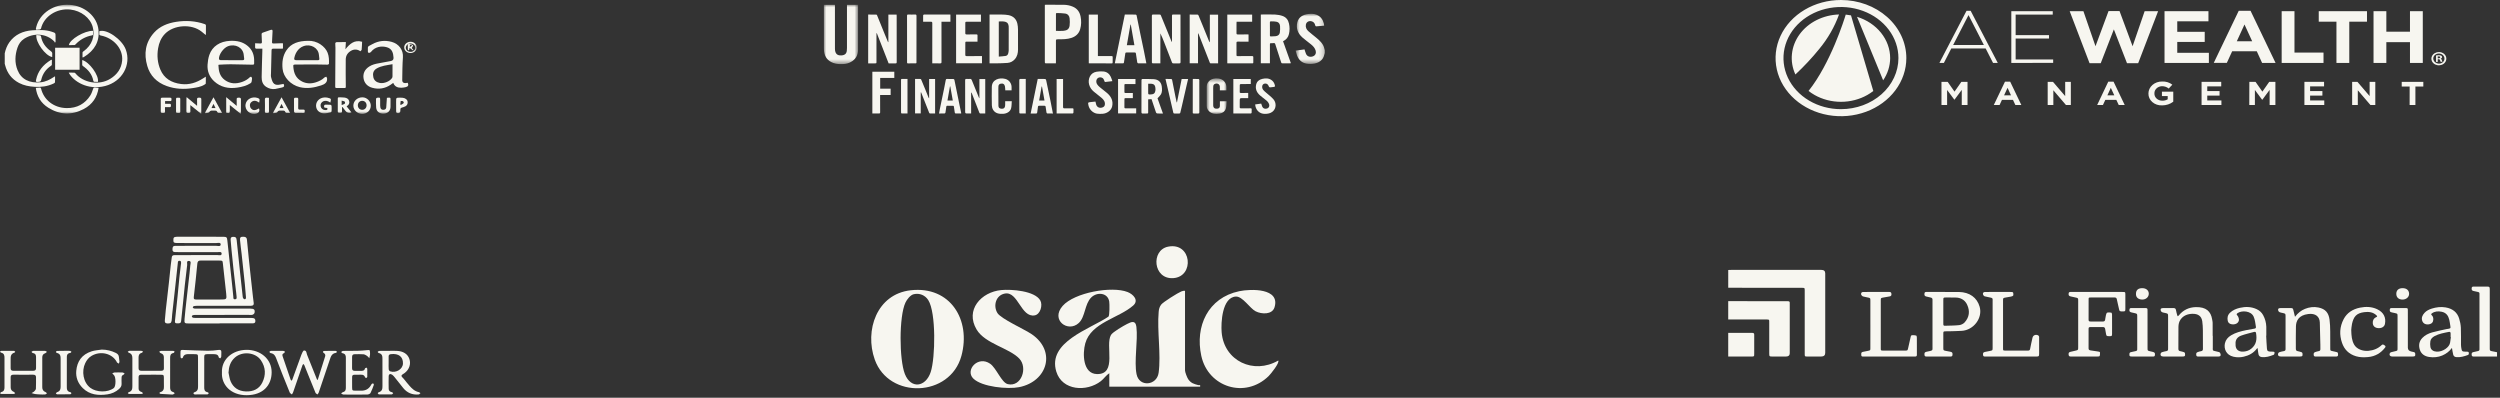 <svg width="528" height="84" viewBox="0 0 528 84" fill="none" xmlns="http://www.w3.org/2000/svg">
<rect x="0" y="0" width="528" height="84" fill="#333333" stroke="none"/>
<path fill-rule="evenodd" clip-rule="evenodd" d="M1 11.255C1.183 10.42 1.48 9.62 1.996 8.903C3.131 7.326 4.816 6.541 6.841 6.399C8.206 6.304 9.596 6.259 10.929 6.699C11.727 6.963 11.732 6.95 11.732 7.701V8.892C11.676 8.925 11.62 8.958 11.564 8.992C11.539 8.92 11.536 8.831 11.486 8.779C9.803 7.023 7.112 6.903 5.116 8.176C4.393 8.637 3.943 9.325 3.693 10.062C3.16 11.63 3.074 13.232 3.699 14.797C4.471 16.734 6.21 17.619 8.578 17.383C9.643 17.277 10.526 16.82 11.365 16.268C11.424 16.229 11.479 16.187 11.539 16.149C11.55 16.142 11.573 16.148 11.627 16.148C11.627 16.561 11.647 16.976 11.611 17.387C11.603 17.484 11.419 17.594 11.291 17.654C10.051 18.233 8.725 18.421 7.343 18.338C6.175 18.268 5.05 18.061 4.024 17.521C2.429 16.684 1.518 15.413 1.1 13.826C1.069 13.707 1.033 13.588 1 13.469V11.255Z" fill="#F7F6F0"/>
<path fill-rule="evenodd" clip-rule="evenodd" d="M43.467 16.19C43.467 16.729 43.48 17.184 43.455 17.637C43.451 17.719 43.297 17.804 43.197 17.869C42.443 18.355 41.551 18.474 40.671 18.611C38.821 18.898 37.004 18.804 35.239 18.18C33.039 17.402 31.683 15.924 31.102 13.921C30.366 11.384 30.666 8.953 32.575 6.856C33.762 5.551 35.4 4.89 37.224 4.608C39.259 4.293 41.257 4.411 43.2 5.079C43.4 5.148 43.496 5.226 43.492 5.427C43.48 6.001 43.488 6.575 43.486 7.148C43.486 7.218 43.469 7.288 43.455 7.399C43.137 7.136 42.858 6.899 42.57 6.67C40.432 4.972 36.693 5.248 34.855 7.133C34.001 8.008 33.585 9.063 33.394 10.187C33.131 11.734 33.255 13.266 33.886 14.735C34.654 16.525 36.153 17.483 38.247 17.744C39.993 17.962 41.496 17.448 42.886 16.558C43.055 16.451 43.224 16.344 43.467 16.19" fill="#F7F6F0"/>
<path fill-rule="evenodd" clip-rule="evenodd" d="M64.724 12.718C65.515 12.718 66.307 12.713 67.099 12.72C67.392 12.722 67.486 12.608 67.443 12.355C67.399 12.097 67.377 11.835 67.353 11.574C67.221 10.105 65.618 9.198 64.095 9.749C62.854 10.198 62.233 11.484 62.125 12.479C62.117 12.549 62.322 12.704 62.431 12.707C63.195 12.727 63.959 12.718 64.724 12.718M65.035 8.623C66.977 8.518 68.688 9.818 69.197 11.152C69.487 11.913 69.509 12.695 69.475 13.482C69.472 13.546 69.275 13.655 69.169 13.655C68.331 13.652 67.493 13.616 66.654 13.613C65.269 13.607 63.884 13.614 62.499 13.628C61.942 13.634 61.915 13.661 61.953 14.147C62.054 15.411 62.466 16.534 63.784 17.21C64.728 17.694 65.72 17.703 66.718 17.383C67.409 17.162 68.043 16.842 68.552 16.344C68.637 16.262 68.808 16.25 68.939 16.206C68.99 16.332 69.042 16.459 69.091 16.586C69.096 16.599 69.081 16.618 69.082 16.634C69.125 17.445 68.562 17.8 67.811 18.043C66.344 18.516 64.866 18.782 63.313 18.405C61.406 17.941 59.86 16.319 59.681 14.546C59.542 13.163 59.695 11.814 60.508 10.604C61.489 9.145 63.047 8.644 65.035 8.623" fill="#F7F6F0"/>
<path fill-rule="evenodd" clip-rule="evenodd" d="M48.822 12.71C49.623 12.71 50.424 12.706 51.225 12.712C51.524 12.715 51.605 12.592 51.563 12.343C51.52 12.093 51.499 11.839 51.476 11.587C51.336 10.063 49.7 9.173 48.134 9.769C47.183 10.13 46.174 11.554 46.245 12.474C46.251 12.559 46.446 12.697 46.557 12.7C47.312 12.72 48.068 12.711 48.822 12.71M46.125 13.701C46.172 14.935 46.368 16.095 47.496 16.912C48.603 17.713 49.84 17.765 51.134 17.304C51.755 17.083 52.301 16.771 52.751 16.322C52.818 16.255 53.002 16.179 53.032 16.204C53.126 16.283 53.228 16.408 53.227 16.514C53.224 16.783 53.183 17.054 53.123 17.318C53.101 17.415 53.002 17.518 52.907 17.579C52.08 18.118 51.111 18.353 50.135 18.501C48.265 18.784 46.566 18.408 45.215 17.153C44.172 16.183 43.748 14.971 43.838 13.639C43.884 12.958 43.986 12.262 44.207 11.612C44.831 9.777 46.467 8.719 48.607 8.626C50.017 8.564 51.284 8.825 52.338 9.724C53.247 10.499 53.627 11.469 53.672 12.567C53.683 12.829 53.662 13.092 53.678 13.353C53.693 13.592 53.585 13.669 53.326 13.662C51.786 13.626 50.246 13.584 48.706 13.574C47.932 13.569 47.158 13.626 46.384 13.657C46.314 13.659 46.245 13.68 46.125 13.701" fill="#F7F6F0"/>
<path fill-rule="evenodd" clip-rule="evenodd" d="M82.899 13.559C81.703 13.778 80.546 13.882 79.558 14.459C78.81 14.894 78.682 15.576 78.847 16.309C78.997 16.981 79.481 17.383 80.222 17.521C81.126 17.688 82.362 17.176 82.813 16.451C82.875 16.35 82.893 16.216 82.895 16.098C82.904 15.565 82.899 15.033 82.899 14.5C82.899 14.208 82.899 13.915 82.899 13.559M86.124 17.487C86.346 18.012 86.202 18.296 85.641 18.413C85.35 18.474 85.049 18.524 84.751 18.53C83.959 18.545 83.346 18.276 83.055 17.505C82.842 17.657 82.671 17.785 82.493 17.905C81.31 18.706 79.985 18.923 78.591 18.53C77.573 18.243 76.948 17.531 76.789 16.593C76.615 15.564 77.004 14.687 77.972 14.055C78.587 13.654 79.291 13.479 80.025 13.357C80.867 13.217 81.704 13.053 82.542 12.891C82.967 12.808 83.142 12.553 83.114 12.17C83.044 11.244 82.869 10.337 81.742 9.989C80.577 9.63 79.211 9.873 78.386 10.928C78.311 11.024 78.183 11.117 78.061 11.145C77.828 11.199 77.686 11.119 77.695 10.864C77.74 9.651 77.449 9.977 78.678 9.304C79.939 8.613 81.292 8.46 82.705 8.838C84.285 9.261 85.203 10.609 85.096 12.09C84.981 13.691 84.976 15.299 84.953 16.904C84.944 17.477 85.329 17.653 86.124 17.487" fill="#F7F6F0"/>
<path fill-rule="evenodd" clip-rule="evenodd" d="M55.408 10.28C54.99 10.28 54.626 10.265 54.266 10.285C53.958 10.302 53.859 10.192 53.879 9.929C53.898 9.678 53.884 9.425 53.884 9.136C54.251 9.152 54.602 9.158 54.952 9.184C55.226 9.205 55.33 9.113 55.315 8.864C55.284 8.332 55.28 7.8 55.251 7.268C55.24 7.065 55.319 6.955 55.536 6.884C56.067 6.71 56.588 6.51 57.117 6.333C57.462 6.217 57.578 6.29 57.565 6.615C57.534 7.368 57.498 8.121 57.451 8.873C57.436 9.11 57.53 9.199 57.794 9.186C58.33 9.159 58.868 9.147 59.406 9.133C59.521 9.13 59.636 9.145 59.764 9.152V10.252C59.66 10.261 59.556 10.278 59.452 10.279C58.886 10.282 58.32 10.294 57.755 10.275C57.445 10.264 57.357 10.385 57.352 10.635C57.317 12.232 57.274 13.829 57.236 15.426C57.23 15.713 57.186 16.009 57.249 16.285C57.34 16.678 57.459 17.083 57.667 17.434C57.905 17.835 58.359 17.976 58.864 17.906C59.213 17.858 59.557 17.785 59.899 17.723C60.126 18.209 59.987 18.415 59.453 18.502C59.008 18.575 58.578 18.727 58.131 18.791C57.434 18.891 56.79 18.714 56.224 18.348C55.439 17.839 55.251 17.073 55.262 16.276C55.286 14.433 55.357 12.591 55.408 10.749C55.412 10.612 55.408 10.474 55.408 10.28" fill="#F7F6F0"/>
<path fill-rule="evenodd" clip-rule="evenodd" d="M73.049 8.887C73.019 9.365 72.988 9.847 72.952 10.402C73.875 9.267 74.838 8.355 76.476 8.819C76.447 9.424 76.436 9.959 76.382 10.492C76.369 10.611 76.202 10.717 76.106 10.83C75.543 10.398 74.833 10.362 74.247 10.666C73.436 11.088 73.032 11.741 73.021 12.55C72.995 14.474 73.015 16.399 73.033 18.324C73.035 18.547 72.957 18.591 72.741 18.587C72.195 18.579 71.65 18.573 71.104 18.587C70.853 18.593 70.795 18.501 70.797 18.296C70.819 15.567 70.836 12.838 70.848 10.109C70.849 9.782 70.796 9.454 70.812 9.128C70.816 9.044 70.98 8.901 71.075 8.898C71.706 8.877 72.338 8.887 73.049 8.887" fill="#F7F6F0"/>
<path fill-rule="evenodd" clip-rule="evenodd" d="M14.512 15.335C14.93 15.335 15.312 15.325 15.691 15.343C15.78 15.347 15.885 15.433 15.944 15.506C17.533 17.452 20.859 18.127 23.265 16.658C24.77 15.739 25.641 14.459 25.796 12.819C26.041 10.226 23.89 7.991 21.306 7.505C21.051 7.457 20.945 7.366 20.97 7.13C20.989 6.946 20.974 6.758 20.974 6.589C22.529 6.049 25.764 8.312 26.559 10.447C27.775 13.719 25.786 17.236 22.204 18.164C18.472 19.13 15.434 17.131 14.512 15.335" fill="#F7F6F0"/>
<mask id="mask0_7671_22294" style="mask-type:luminance" maskUnits="userSpaceOnUse" x="1" y="1" width="88" height="24">
<path fill-rule="evenodd" clip-rule="evenodd" d="M1 24.055H88.011V1H1V24.055Z" fill="white"/>
</mask>
<g mask="url(#mask0_7671_22294)">
<path fill-rule="evenodd" clip-rule="evenodd" d="M11.644 14.731H16.808V10.082H11.644V14.731Z" fill="#F7F6F0"/>
<path fill-rule="evenodd" clip-rule="evenodd" d="M17.423 12.128C17.423 11.77 17.411 11.42 17.432 11.071C17.436 10.993 17.541 10.906 17.621 10.848C19.48 9.534 20.102 7.573 19.58 5.683C19.043 3.741 17.093 2.271 14.879 2.019C11.995 1.691 9.264 3.454 8.661 6.023C8.642 6.104 8.513 6.179 8.417 6.227C8.354 6.26 8.255 6.231 8.175 6.245C7.475 6.37 7.52 6.246 7.662 5.687C8.409 2.764 11.394 0.789 14.717 1.018C17.904 1.237 20.517 3.475 20.804 6.347C21.045 8.765 19.97 10.67 17.726 12.034C17.666 12.07 17.599 12.098 17.534 12.127C17.52 12.133 17.499 12.128 17.423 12.128" fill="#F7F6F0"/>
<path fill-rule="evenodd" clip-rule="evenodd" d="M20.823 18.561C20.532 20.513 19.536 22.049 17.679 23.032C15.156 24.367 12.617 24.261 10.219 22.762C8.623 21.765 7.792 20.324 7.561 18.554C7.903 18.529 8.199 18.494 8.495 18.494C8.555 18.494 8.651 18.62 8.67 18.699C9.24 21.094 11.355 22.782 14.061 22.828C16.29 22.867 17.973 21.9 19.072 20.165C19.356 19.716 19.508 19.197 19.691 18.702C19.756 18.526 19.835 18.456 20.036 18.482C20.277 18.512 20.52 18.531 20.823 18.561" fill="#F7F6F0"/>
<path fill-rule="evenodd" clip-rule="evenodd" d="M77.422 22.233C77.419 21.691 77.03 21.294 76.502 21.293C75.964 21.292 75.574 21.697 75.577 22.253C75.581 22.795 75.969 23.192 76.497 23.193C77.035 23.195 77.426 22.789 77.422 22.233M74.629 22.309C74.63 21.319 75.49 20.541 76.568 20.555C77.506 20.567 78.308 21.379 78.312 22.318C78.315 23.29 77.511 24.056 76.493 24.051C75.471 24.046 74.628 23.259 74.629 22.309" fill="#F7F6F0"/>
<path fill-rule="evenodd" clip-rule="evenodd" d="M69.773 21.667C69.618 21.578 69.492 21.499 69.359 21.432C68.916 21.209 68.374 21.258 68.035 21.546C67.681 21.847 67.6 22.316 67.827 22.749C68.016 23.11 68.475 23.32 68.975 23.239C69.068 23.224 69.182 23.079 69.194 22.984C69.202 22.922 69.057 22.802 68.959 22.779C68.747 22.729 68.447 22.867 68.444 22.484C68.442 22.199 68.532 22.081 68.864 22.107C69.163 22.131 69.468 22.094 69.765 22.123C69.864 22.132 70.021 22.258 70.027 22.337C70.055 22.713 70.05 23.091 70.032 23.467C70.028 23.555 69.943 23.701 69.871 23.715C69.354 23.812 68.819 23.98 68.309 23.938C67.338 23.859 66.731 23.14 66.751 22.265C66.772 21.392 67.472 20.68 68.421 20.593C68.67 20.57 68.939 20.568 69.175 20.629C70.01 20.844 69.949 20.824 69.773 21.667" fill="#F7F6F0"/>
<path fill-rule="evenodd" clip-rule="evenodd" d="M39.414 20.508C40.171 21.141 40.864 21.721 41.623 22.356C41.623 21.862 41.643 21.433 41.616 21.006C41.597 20.691 41.739 20.619 42.061 20.625C42.363 20.63 42.528 20.66 42.519 20.993C42.495 21.885 42.511 22.778 42.51 23.671C42.51 23.759 42.499 23.846 42.487 24.041C41.707 23.411 40.995 22.836 40.202 22.196C40.202 22.691 40.183 23.096 40.208 23.499C40.227 23.807 40.077 23.862 39.773 23.865C39.461 23.868 39.362 23.779 39.367 23.499C39.384 22.623 39.373 21.747 39.375 20.87C39.375 20.778 39.394 20.685 39.414 20.508" fill="#F7F6F0"/>
<path fill-rule="evenodd" clip-rule="evenodd" d="M47.776 20.516C48.536 21.152 49.225 21.729 49.992 22.372C49.992 22.034 49.992 21.773 49.992 21.512C49.992 21.356 50.008 21.199 49.988 21.046C49.947 20.73 50.068 20.618 50.439 20.621C50.789 20.625 50.894 20.716 50.887 21.028C50.866 21.904 50.881 22.781 50.878 23.657C50.877 23.758 50.855 23.859 50.834 24.044C50.047 23.407 49.324 22.82 48.535 22.179C48.535 22.608 48.535 22.971 48.535 23.333C48.535 23.895 48.445 23.956 47.776 23.812V20.516Z" fill="#F7F6F0"/>
<path fill-rule="evenodd" clip-rule="evenodd" d="M72.159 22.188C72.429 22.074 72.672 22.023 72.82 21.887C72.901 21.813 72.887 21.526 72.799 21.46C72.646 21.345 72.403 21.327 72.159 21.258V22.188ZM72.231 22.636C72.231 22.927 72.215 23.219 72.235 23.509C72.258 23.832 72.031 23.816 71.792 23.81C71.566 23.805 71.332 23.855 71.338 23.52C71.354 22.62 71.347 21.719 71.341 20.819C71.34 20.633 71.412 20.542 71.626 20.552C71.998 20.569 72.374 20.561 72.742 20.604C73.227 20.661 73.612 20.875 73.74 21.328C73.874 21.802 73.682 22.178 73.202 22.456C73.548 22.889 73.885 23.31 74.225 23.736C73.755 23.926 73.279 23.82 73.014 23.484C72.786 23.192 72.559 22.899 72.332 22.607C72.298 22.617 72.264 22.627 72.231 22.636V22.636Z" fill="#F7F6F0"/>
<path fill-rule="evenodd" clip-rule="evenodd" d="M81.713 20.672C81.794 20.653 81.828 20.641 81.864 20.638C82.461 20.585 82.48 20.601 82.48 21.137C82.48 21.621 82.487 22.104 82.476 22.587C82.458 23.408 81.899 23.955 81.055 23.994C80.141 24.036 79.526 23.577 79.446 22.725C79.388 22.107 79.406 21.482 79.415 20.86C79.416 20.784 79.559 20.651 79.647 20.642C80.282 20.58 80.29 20.594 80.29 21.162C80.29 21.547 80.286 21.932 80.292 22.317C80.294 22.448 80.31 22.579 80.335 22.707C80.397 23.01 80.587 23.193 80.947 23.194C81.317 23.195 81.542 23.016 81.575 22.697C81.632 22.138 81.652 21.577 81.689 21.016C81.696 20.904 81.704 20.792 81.713 20.672" fill="#F7F6F0"/>
<path fill-rule="evenodd" clip-rule="evenodd" d="M19.658 6.509C19.658 6.784 19.67 7.052 19.648 7.316C19.643 7.373 19.52 7.451 19.439 7.467C18.017 7.737 16.863 8.395 15.937 9.392C15.882 9.451 15.793 9.519 15.718 9.522C15.329 9.535 14.939 9.528 14.546 9.528C14.713 8.322 17.835 6.465 19.658 6.509" fill="#F7F6F0"/>
<path fill-rule="evenodd" clip-rule="evenodd" d="M10.958 12.627C10.958 12.988 10.968 13.337 10.95 13.685C10.946 13.757 10.851 13.84 10.776 13.891C9.667 14.636 8.989 15.632 8.716 16.84C8.643 17.163 8.498 17.268 8.153 17.293C7.577 17.334 7.521 17.313 7.624 16.826C7.998 15.048 9.069 13.687 10.726 12.682C10.764 12.66 10.806 12.643 10.848 12.628C10.863 12.622 10.883 12.627 10.958 12.627" fill="#F7F6F0"/>
<path fill-rule="evenodd" clip-rule="evenodd" d="M54.742 21.675C54.164 21.274 53.593 21.079 53.038 21.605C52.697 21.928 52.699 22.539 53.019 22.909C53.571 23.545 54.143 23.184 54.7 22.894C54.901 23.463 54.699 23.835 54.121 23.993C52.843 24.341 51.613 23.236 51.874 21.974C52.091 20.925 53.242 20.332 54.363 20.676C54.718 20.785 54.916 20.942 54.797 21.304C54.763 21.409 54.763 21.523 54.742 21.675" fill="#F7F6F0"/>
<path fill-rule="evenodd" clip-rule="evenodd" d="M17.361 12.68C18.876 13.075 20.944 15.944 20.684 17.289C20.423 17.289 20.153 17.301 19.886 17.28C19.822 17.275 19.73 17.165 19.717 17.094C19.48 15.765 18.682 14.756 17.523 13.946C17.451 13.896 17.372 13.806 17.368 13.732C17.352 13.39 17.361 13.047 17.361 12.68" fill="#F7F6F0"/>
<path fill-rule="evenodd" clip-rule="evenodd" d="M7.684 7.391C7.962 7.416 8.247 7.429 8.525 7.476C8.585 7.486 8.652 7.608 8.665 7.685C8.875 8.976 9.613 9.99 10.72 10.798C10.95 10.965 11.063 11.128 11.034 11.392C11.011 11.606 11.03 11.824 11.03 12.049C9.573 11.8 7.44 8.836 7.684 7.391" fill="#F7F6F0"/>
<path fill-rule="evenodd" clip-rule="evenodd" d="M84.531 22.061C84.579 22.092 84.626 22.123 84.674 22.155C84.872 22.034 85.103 21.939 85.253 21.781C85.311 21.719 85.233 21.459 85.132 21.393C85.01 21.312 84.799 21.34 84.627 21.32L84.531 22.061ZM83.664 22.232C83.664 21.781 83.65 21.33 83.676 20.88C83.681 20.794 83.84 20.652 83.938 20.644C84.282 20.617 84.631 20.621 84.976 20.643C85.585 20.681 86.04 21.038 86.091 21.49C86.154 22.053 85.842 22.455 85.207 22.626C84.552 22.803 84.552 22.803 84.551 23.418C84.55 23.813 84.18 24.018 83.78 23.831C83.712 23.799 83.671 23.669 83.669 23.583C83.658 23.133 83.663 22.682 83.664 22.232V22.232Z" fill="#F7F6F0"/>
<path fill-rule="evenodd" clip-rule="evenodd" d="M59.458 21.949C59.296 22.283 59.173 22.537 59.031 22.829H59.892C59.748 22.538 59.623 22.285 59.458 21.949M61.275 23.855C60.937 23.855 60.7 23.872 60.468 23.847C60.388 23.838 60.28 23.739 60.256 23.663C60.181 23.419 60.017 23.34 59.75 23.365C59.579 23.381 59.403 23.378 59.231 23.366C58.917 23.342 58.72 23.396 58.551 23.7C58.465 23.852 58.034 23.849 57.76 23.917C57.733 23.876 57.705 23.836 57.678 23.796C58.257 22.738 58.837 21.681 59.46 20.543C60.078 21.671 60.657 22.726 61.275 23.855" fill="#F7F6F0"/>
<path fill-rule="evenodd" clip-rule="evenodd" d="M45.089 21.941C44.921 22.29 44.798 22.546 44.664 22.825H45.516C45.375 22.534 45.255 22.284 45.089 21.941M46.904 23.855C46.568 23.855 46.329 23.876 46.1 23.844C46.008 23.831 45.895 23.71 45.862 23.618C45.791 23.417 45.663 23.349 45.438 23.365C45.238 23.379 45.035 23.381 44.837 23.365C44.523 23.338 44.355 23.427 44.178 23.695C44.074 23.852 43.665 23.846 43.394 23.914C43.366 23.872 43.339 23.83 43.312 23.788C43.889 22.732 44.467 21.676 45.087 20.543C45.709 21.676 46.288 22.732 46.904 23.855" fill="#F7F6F0"/>
<path fill-rule="evenodd" clip-rule="evenodd" d="M34.866 21.348V21.919C35.178 21.919 35.475 21.933 35.77 21.916C36.083 21.897 36.104 22.058 36.099 22.27C36.095 22.471 36.106 22.653 35.781 22.634C35.492 22.617 35.202 22.63 34.847 22.63C34.847 22.959 34.828 23.259 34.852 23.555C34.877 23.875 34.661 23.865 34.417 23.863C34.173 23.86 33.946 23.895 33.953 23.554C33.972 22.678 33.963 21.801 33.957 20.925C33.955 20.719 34.03 20.628 34.273 20.634C34.82 20.645 35.368 20.648 35.914 20.633C36.25 20.624 36.211 20.817 36.218 21.007C36.225 21.208 36.206 21.365 35.906 21.351C35.572 21.336 35.237 21.348 34.866 21.348" fill="#F7F6F0"/>
<path fill-rule="evenodd" clip-rule="evenodd" d="M62.096 22.238C62.096 21.804 62.113 21.37 62.091 20.937C62.073 20.59 62.322 20.643 62.559 20.635C62.81 20.626 63 20.635 62.989 20.947C62.969 21.56 63.001 22.174 62.976 22.787C62.964 23.089 63.085 23.18 63.4 23.153C63.625 23.134 63.855 23.156 64.082 23.148C64.386 23.139 64.354 23.33 64.351 23.501C64.347 23.666 64.403 23.864 64.092 23.861C63.518 23.856 62.944 23.871 62.372 23.849C62.276 23.845 62.114 23.698 62.109 23.612C62.083 23.155 62.097 22.696 62.096 22.238" fill="#F7F6F0"/>
<path fill-rule="evenodd" clip-rule="evenodd" d="M38.07 22.26C38.07 22.702 38.058 23.144 38.074 23.585C38.085 23.88 37.88 23.873 37.662 23.859C37.457 23.845 37.178 23.949 37.181 23.599C37.189 22.699 37.189 21.799 37.181 20.899C37.178 20.55 37.454 20.651 37.66 20.638C37.877 20.625 38.084 20.614 38.074 20.91C38.059 21.36 38.07 21.81 38.07 22.26" fill="#F7F6F0"/>
<path fill-rule="evenodd" clip-rule="evenodd" d="M56.804 20.662C56.804 20.995 56.804 21.296 56.804 21.596C56.804 22.258 56.792 22.921 56.809 23.582C56.818 23.902 56.594 23.859 56.376 23.861C56.152 23.864 55.943 23.89 55.949 23.576C55.966 22.735 55.973 21.892 55.946 21.05C55.935 20.709 56.058 20.585 56.424 20.636C56.53 20.651 56.638 20.651 56.804 20.662" fill="#F7F6F0"/>
<path fill-rule="evenodd" clip-rule="evenodd" d="M86.117 9.341C85.663 9.687 85.567 10.223 85.892 10.6C86.212 10.972 86.874 11.07 87.289 10.808C87.731 10.529 87.837 10.021 87.543 9.588C87.264 9.178 86.671 9.06 86.15 9.311C86.139 9.322 86.128 9.331 86.117 9.341M88.01 10.019C88.008 10.67 87.409 11.203 86.683 11.201C85.947 11.2 85.355 10.654 85.365 9.985C85.375 9.35 85.974 8.824 86.688 8.824C87.45 8.824 88.013 9.333 88.01 10.019" fill="#F7F6F0"/>
<path fill-rule="evenodd" clip-rule="evenodd" d="M86.517 9.817C86.55 9.841 86.583 9.864 86.616 9.888C86.735 9.825 86.863 9.771 86.967 9.691C86.991 9.673 86.953 9.531 86.908 9.511C86.819 9.472 86.636 9.443 86.615 9.474C86.551 9.572 86.545 9.701 86.517 9.817M86.15 9.318C86.333 9.32 86.525 9.289 86.695 9.331C86.892 9.381 87.144 9.457 87.227 9.594C87.282 9.685 87.084 9.901 86.956 10.142C87.038 10.233 87.198 10.411 87.36 10.592C87.19 10.664 87.19 10.664 86.465 10.056C86.465 10.21 86.488 10.324 86.457 10.423C86.431 10.507 86.341 10.574 86.279 10.649C86.228 10.575 86.138 10.504 86.134 10.428C86.116 10.069 86.121 9.708 86.118 9.348C86.129 9.338 86.14 9.328 86.15 9.318" fill="#F7F6F0"/>
</g>
<path fill-rule="evenodd" clip-rule="evenodd" d="M44.233 63.254V63.256C44.983 63.256 45.733 63.256 46.483 63.256C47.891 63.255 47.9 63.246 47.772 62.001C47.769 61.974 47.767 61.947 47.764 61.921C47.533 59.834 47.3 57.749 47.073 55.662C47.009 55.069 47.001 55.037 46.313 55.03C45.023 55.018 43.732 55.042 42.442 55.02C41.903 55.011 41.723 55.198 41.678 55.675C41.454 58.032 41.206 60.386 40.928 62.738C40.878 63.161 41.023 63.263 41.442 63.258C42.372 63.247 43.303 63.254 44.233 63.254V63.254ZM46.376 68.316C44.243 68.316 42.11 68.313 39.977 68.317C38.976 68.32 38.901 68.277 38.979 67.346C39.089 66.059 39.236 64.774 39.377 63.489C39.53 62.097 39.696 60.706 39.852 59.314C39.975 58.216 40.114 57.12 40.194 56.019C40.218 55.697 40.47 55.125 39.87 55.11C39.324 55.097 39.57 55.655 39.531 55.966C39.351 57.381 39.188 58.797 39.034 60.214C38.889 61.552 38.764 62.891 38.628 64.229C38.506 65.434 38.389 66.638 38.25 67.841C38.205 68.236 37.971 68.321 37.377 68.295C36.95 68.277 36.916 68.096 36.954 67.766C37.153 66.029 37.329 64.289 37.505 62.55C37.643 61.185 37.763 59.818 37.903 58.453C37.991 57.597 38.101 56.743 38.202 55.889C38.212 55.808 38.241 55.728 38.239 55.649C38.233 55.416 38.319 55.106 37.928 55.081C37.525 55.055 37.575 55.378 37.55 55.606C37.369 57.239 37.196 58.873 37.017 60.506C36.798 62.487 36.573 64.467 36.357 66.449C36.31 66.877 36.318 67.312 36.245 67.737C36.16 68.235 35.942 68.336 35.363 68.316C34.849 68.299 34.783 68.016 34.813 67.659C34.873 66.935 34.93 66.21 35.011 65.487C35.225 63.56 35.457 61.634 35.672 59.707C35.813 58.449 35.932 57.189 36.07 55.93C36.129 55.396 36.218 54.864 36.281 54.329C36.316 54.038 36.482 53.893 36.805 53.888C37.045 53.884 37.285 53.881 37.526 53.881C40.319 53.88 43.113 53.889 45.907 53.87C46.236 53.867 46.839 54.089 46.81 53.53C46.787 53.093 46.238 53.254 45.915 53.253C43.181 53.239 40.447 53.245 37.714 53.245C37.474 53.245 37.233 53.24 36.993 53.238C36.573 53.235 36.407 53.034 36.428 52.671C36.449 52.313 36.426 51.936 37.002 51.928C37.242 51.925 37.482 51.922 37.723 51.922C40.336 51.922 42.95 51.933 45.562 51.909C45.928 51.906 46.593 52.147 46.612 51.644C46.632 51.122 45.965 51.34 45.603 51.337C43.05 51.317 40.496 51.327 37.943 51.327C37.733 51.327 37.522 51.334 37.312 51.323C36.702 51.292 36.621 51.218 36.617 50.713C36.613 50.158 36.727 50.042 37.319 50.004C37.379 50 37.439 50.002 37.499 50.002C40.684 50.002 43.868 49.998 47.052 50.006C47.862 50.008 47.941 50.097 48.012 50.765C48.361 54.032 48.716 57.298 49.066 60.565C49.141 61.262 49.2 61.959 49.276 62.656C49.301 62.88 49.218 63.215 49.616 63.208C50.071 63.2 49.977 62.838 49.962 62.591C49.929 62.082 49.851 61.575 49.792 61.068C49.63 59.651 49.462 58.235 49.308 56.818C49.163 55.481 49.03 54.142 48.897 52.804C48.828 52.108 48.764 51.411 48.715 50.714C48.691 50.382 48.695 50.047 49.225 50.023C49.731 50 49.925 50.155 49.984 50.703C50.232 53.03 50.472 55.358 50.718 57.686C50.896 59.371 51.068 61.057 51.269 62.74C51.288 62.908 51.466 63.173 51.609 63.195C51.938 63.246 51.962 62.964 51.947 62.749C51.881 61.863 51.813 60.977 51.721 60.093C51.497 57.923 51.263 55.754 51.026 53.586C50.921 52.622 50.775 51.661 50.694 50.696C50.645 50.109 50.844 49.978 51.47 50.003C51.913 50.02 52.115 50.214 52.151 50.601C52.271 51.888 52.399 53.174 52.531 54.46C52.662 55.747 52.799 57.032 52.939 58.318C53.099 59.79 53.263 61.262 53.428 62.734C53.476 63.162 53.544 63.589 53.589 64.017C53.629 64.381 53.447 64.58 53.025 64.578C52.784 64.577 52.544 64.583 52.304 64.583C48.819 64.583 45.334 64.582 41.849 64.585C41.551 64.585 41.247 64.591 40.957 64.644C40.852 64.663 40.718 64.827 40.715 64.927C40.713 65.005 40.883 65.142 40.993 65.158C41.257 65.195 41.531 65.18 41.802 65.18C45.497 65.181 49.192 65.178 52.886 65.183C53.655 65.184 53.882 65.401 53.761 66.05C53.73 66.211 53.525 66.415 53.349 66.47C53.106 66.546 52.816 66.506 52.546 66.506C48.881 66.507 45.216 66.506 41.551 66.508C41.282 66.509 41.007 66.508 40.748 66.559C40.647 66.579 40.515 66.747 40.519 66.843C40.523 66.937 40.668 67.088 40.774 67.106C41.036 67.153 41.311 67.145 41.58 67.145C45.275 67.147 48.971 67.146 52.665 67.147C52.935 67.147 53.209 67.14 53.474 67.179C53.9 67.242 53.936 67.55 53.931 67.861C53.927 68.169 53.719 68.283 53.405 68.287C53.195 68.29 52.984 68.293 52.774 68.294C50.641 68.294 48.508 68.294 46.376 68.294V68.316Z" fill="#F7F6F0"/>
<path fill-rule="evenodd" clip-rule="evenodd" d="M67.107 80.227C67.629 78.572 68.151 76.918 68.673 75.263C68.776 74.935 68.644 74.713 68.335 74.509C68.093 74.35 68.207 74.134 68.475 74.124C69.284 74.093 70.094 74.1 70.904 74.109C70.993 74.11 71.136 74.21 71.152 74.282C71.167 74.35 71.057 74.503 70.983 74.514C70.055 74.648 69.871 75.312 69.652 75.967C68.877 78.287 68.095 80.606 67.307 82.923C67.26 83.062 67.14 83.182 67.053 83.312C66.91 83.197 66.695 83.106 66.635 82.964C66.106 81.704 65.603 80.435 65.094 79.168C64.819 78.483 64.552 77.797 64.271 77.115C64.235 77.026 64.141 76.957 64.073 76.878C64.009 76.96 63.915 77.035 63.883 77.126C63.223 79.028 62.572 80.932 61.912 82.833C61.854 82.999 61.741 83.15 61.654 83.308C61.497 83.175 61.264 83.067 61.195 82.904C60.675 81.669 60.184 80.425 59.693 79.181C59.241 78.039 58.787 76.897 58.359 75.747C58.15 75.186 57.911 74.687 57.159 74.576C57.05 74.56 56.968 74.407 56.873 74.317C56.985 74.245 57.096 74.112 57.21 74.109C58.08 74.091 58.951 74.09 59.821 74.104C59.946 74.106 60.068 74.215 60.192 74.275C60.124 74.379 60.083 74.538 59.983 74.577C59.574 74.739 59.597 74.983 59.71 75.306C60.274 76.926 60.819 78.55 61.377 80.171C61.408 80.261 61.502 80.333 61.567 80.413C61.629 80.327 61.715 80.248 61.749 80.153C62.382 78.412 62.998 76.665 63.647 74.929C63.773 74.591 64.015 74.028 64.215 74.024C64.772 74.013 64.714 74.591 64.857 74.94C65.574 76.682 66.261 78.435 66.959 80.184C67.008 80.198 67.057 80.213 67.107 80.227" fill="#F7F6F0"/>
<path fill-rule="evenodd" clip-rule="evenodd" d="M4.838 79.138C4.177 79.137 3.517 79.144 2.856 79.135C2.45 79.129 2.244 79.272 2.25 79.657C2.263 80.384 2.252 81.112 2.257 81.839C2.26 82.289 2.492 82.6 2.957 82.786C3.064 82.829 3.123 82.966 3.204 83.059C3.106 83.108 3.01 83.198 2.911 83.199C2.041 83.21 1.171 83.211 0.301 83.2C0.201 83.199 0.104 83.111 0.005 83.064C0.09 82.975 0.158 82.834 0.263 82.808C0.845 82.661 0.95 82.288 0.947 81.811C0.935 79.737 0.933 77.662 0.948 75.587C0.952 75.057 0.878 74.617 0.196 74.471C0.116 74.453 0.065 74.327 0 74.251C0.092 74.198 0.184 74.098 0.277 74.097C1.177 74.089 2.077 74.092 2.977 74.109C3.06 74.111 3.157 74.22 3.213 74.299C3.228 74.32 3.131 74.447 3.064 74.468C2.26 74.716 2.231 75.3 2.247 75.921C2.263 76.54 2.262 77.16 2.249 77.779C2.242 78.155 2.422 78.315 2.84 78.312C4.221 78.305 5.602 78.303 6.983 78.313C7.454 78.317 7.619 78.118 7.613 77.72C7.601 76.966 7.6 76.211 7.614 75.457C7.622 75.008 7.518 74.66 6.94 74.564C6.826 74.545 6.737 74.4 6.636 74.314C6.776 74.239 6.913 74.104 7.055 74.1C7.865 74.08 8.676 74.081 9.486 74.102C9.633 74.106 9.775 74.237 9.92 74.308C9.8 74.408 9.7 74.556 9.559 74.6C9.077 74.749 8.929 75.079 8.927 75.481C8.92 77.583 8.921 79.685 8.925 81.787C8.926 82.252 9.111 82.622 9.63 82.817C9.746 82.861 9.826 82.985 9.923 83.072C9.788 83.155 9.658 83.299 9.517 83.309C9.131 83.337 8.739 83.316 8.35 83.298C8.021 83.283 7.691 83.262 7.367 83.212C7.127 83.174 6.897 83.085 6.662 83.019C6.849 82.908 7.07 82.825 7.213 82.679C7.379 82.511 7.574 82.293 7.585 82.089C7.629 81.282 7.601 80.473 7.608 79.665C7.611 79.288 7.406 79.132 6.999 79.136C6.279 79.143 5.558 79.138 4.838 79.138" fill="#F7F6F0"/>
<path fill-rule="evenodd" clip-rule="evenodd" d="M31.894 79.139C31.203 79.139 30.512 79.141 29.822 79.139C29.452 79.137 29.269 79.292 29.271 79.629C29.274 80.438 29.276 81.247 29.27 82.055C29.266 82.478 29.536 82.68 29.944 82.808C30.052 82.842 30.121 82.974 30.209 83.06C30.111 83.109 30.014 83.198 29.915 83.199C29.045 83.21 28.174 83.21 27.303 83.2C27.201 83.199 27.101 83.117 27 83.073C27.053 82.992 27.088 82.86 27.163 82.839C27.889 82.632 27.961 82.132 27.956 81.551C27.939 79.61 27.937 77.669 27.957 75.728C27.963 75.171 27.874 74.71 27.207 74.498C27.114 74.469 27.053 74.358 26.977 74.285C27.09 74.219 27.203 74.099 27.319 74.096C28.159 74.079 29 74.078 29.841 74.091C29.966 74.093 30.09 74.192 30.214 74.246C30.13 74.338 30.062 74.483 29.956 74.512C29.387 74.669 29.256 75.039 29.264 75.515C29.278 76.27 29.277 77.025 29.267 77.779C29.263 78.155 29.45 78.313 29.865 78.311C31.246 78.305 32.628 78.305 34.01 78.312C34.416 78.315 34.621 78.18 34.615 77.793C34.602 77.011 34.617 76.229 34.605 75.448C34.599 75.038 34.432 74.724 33.945 74.587C33.816 74.551 33.731 74.386 33.626 74.28C33.748 74.219 33.868 74.107 33.991 74.104C34.861 74.09 35.732 74.093 36.603 74.105C36.699 74.107 36.792 74.206 36.887 74.259C36.812 74.358 36.753 74.526 36.659 74.544C35.996 74.669 35.931 75.096 35.933 75.589C35.939 77.665 35.943 79.741 35.93 81.816C35.927 82.294 36.031 82.666 36.614 82.812C36.728 82.841 36.81 82.975 36.907 83.061C36.799 83.141 36.701 83.234 36.581 83.296C36.51 83.332 36.405 83.332 36.316 83.327C35.509 83.286 34.701 83.245 33.895 83.187C33.809 83.181 33.732 83.068 33.65 83.004C33.707 82.948 33.752 82.86 33.821 82.841C34.546 82.639 34.645 82.144 34.62 81.559C34.595 80.967 34.626 80.373 34.61 79.78C34.594 79.182 34.56 79.152 33.876 79.138C33.215 79.124 32.554 79.135 31.894 79.135V79.139Z" fill="#F7F6F0"/>
<path fill-rule="evenodd" clip-rule="evenodd" d="M48.26 78.7C48.408 79.325 48.465 79.984 48.723 80.57C49.285 81.851 50.34 82.613 51.93 82.673C53.544 82.734 54.747 82.111 55.396 80.801C56.187 79.206 56.13 77.593 55.097 76.081C53.948 74.399 51.194 74.121 49.622 75.505C48.633 76.375 48.328 77.476 48.26 78.7M46.872 78.689C46.734 75.936 49.029 73.931 52.034 73.887C54.895 73.846 57.4 75.749 57.373 78.662C57.349 81.329 55.608 83.457 52.078 83.467C48.699 83.477 46.737 81.214 46.872 78.689" fill="#F7F6F0"/>
<path fill-rule="evenodd" clip-rule="evenodd" d="M82.08 76.626C82.08 77.084 82.055 77.544 82.095 77.999C82.108 78.15 82.253 78.373 82.397 78.422C83.643 78.846 85.07 77.969 85.105 76.779C85.148 75.342 84.193 74.603 82.571 74.796C82.242 74.835 82.081 74.959 82.08 75.253C82.08 75.711 82.08 76.168 82.08 76.626V76.626ZM82.158 74.098C82.699 74.098 83.24 74.078 83.779 74.101C85.169 74.162 86.084 74.75 86.453 75.794C86.834 76.873 86.436 78.052 85.45 78.784C85.209 78.963 84.843 79.129 84.789 79.35C84.746 79.527 85.086 79.782 85.263 79.999C85.67 80.499 86.063 81.009 86.495 81.492C87.024 82.083 87.588 82.643 88.472 82.823C88.593 82.847 88.691 82.964 88.799 83.038C88.677 83.133 88.563 83.299 88.431 83.311C87.057 83.431 85.973 82.954 85.168 81.96C84.568 81.219 83.986 80.467 83.388 79.724C83.231 79.529 83.073 79.323 82.868 79.173C82.45 78.865 82.103 78.987 82.088 79.459C82.06 80.347 82.076 81.237 82.088 82.126C82.093 82.539 82.363 82.754 82.801 82.841C82.893 82.859 82.963 82.969 83.043 83.036C82.948 83.125 82.856 83.287 82.759 83.29C81.86 83.313 80.961 83.317 80.062 83.301C79.96 83.3 79.839 83.159 79.775 83.058C79.756 83.028 79.89 82.87 79.98 82.844C80.705 82.637 80.781 82.138 80.776 81.557C80.759 79.644 80.766 77.731 80.771 75.817C80.773 75.254 80.75 74.72 79.972 74.551C79.885 74.532 79.827 74.402 79.756 74.324C79.866 74.25 79.975 74.114 80.087 74.111C80.777 74.091 81.468 74.101 82.158 74.101V74.098Z" fill="#F7F6F0"/>
<path fill-rule="evenodd" clip-rule="evenodd" d="M21.495 73.832C22.566 73.84 23.529 74.084 24.451 74.531C24.863 74.731 25.088 74.993 25.114 75.414C25.134 75.735 25.214 76.054 25.229 76.375C25.235 76.515 25.143 76.658 25.096 76.8C24.966 76.719 24.831 76.644 24.71 76.555C24.67 76.525 24.668 76.456 24.642 76.407C23.655 74.624 21.238 74.053 19.363 75.142C18.698 75.528 18.297 76.086 17.999 76.708C17.201 78.37 17.543 80.771 19.094 81.921C20.399 82.889 22.751 82.936 24.038 81.956C24.518 81.59 24.506 79.556 24.028 79.186C23.907 79.093 23.814 78.972 23.708 78.863C23.86 78.796 24.009 78.677 24.163 78.67C24.732 78.647 25.304 78.647 25.872 78.672C26.025 78.678 26.171 78.803 26.32 78.874C26.235 78.969 26.171 79.11 26.06 79.153C25.714 79.285 25.675 79.535 25.675 79.816C25.675 80.22 25.649 80.625 25.679 81.027C25.714 81.501 25.497 81.84 25.133 82.164C24.445 82.774 23.624 83.151 22.689 83.289C20.734 83.578 18.911 83.376 17.483 81.967C16.437 80.934 15.987 79.683 16.107 78.323C16.278 76.384 17.234 74.86 19.395 74.186C20.06 73.979 20.793 73.945 21.495 73.832" fill="#F7F6F0"/>
<path fill-rule="evenodd" clip-rule="evenodd" d="M73.043 78.725C73.043 77.674 73.036 76.623 73.046 75.572C73.051 75.099 72.949 74.717 72.341 74.598C72.228 74.576 72.143 74.433 72.045 74.347C72.181 74.265 72.316 74.116 72.454 74.113C73.474 74.09 74.496 74.112 75.516 74.088C76.172 74.073 76.829 74.022 77.482 73.954C78.097 73.889 78.123 73.891 78.146 74.483C78.153 74.644 78.166 74.808 78.143 74.968C78.111 75.198 78.049 75.425 77.999 75.653C77.843 75.489 77.713 75.294 77.524 75.169C77.295 75.018 77.026 74.848 76.759 74.825C76.164 74.773 75.559 74.812 74.959 74.807C74.544 74.804 74.36 74.985 74.362 75.352C74.367 76.16 74.374 76.969 74.357 77.777C74.348 78.21 74.59 78.342 75.025 78.329C75.415 78.317 75.806 78.32 76.196 78.329C76.617 78.339 76.973 78.291 77.077 77.831C77.095 77.75 77.288 77.7 77.4 77.635C77.459 77.72 77.567 77.804 77.569 77.891C77.584 78.456 77.584 79.022 77.567 79.587C77.564 79.671 77.462 79.798 77.378 79.819C77.302 79.838 77.124 79.757 77.103 79.691C76.881 78.982 76.239 79.147 75.696 79.144C74.248 79.136 74.369 79.05 74.364 80.303C74.362 80.815 74.354 81.327 74.367 81.839C74.383 82.485 74.402 82.499 75.151 82.515C75.511 82.523 75.872 82.509 76.232 82.516C77.162 82.534 77.845 82.174 78.29 81.444C78.363 81.326 78.415 81.193 78.511 81.094C78.579 81.023 78.704 80.998 78.803 80.953C78.858 81.06 78.987 81.188 78.957 81.271C78.744 81.859 78.533 82.453 78.242 83.012C78.156 83.176 77.816 83.322 77.59 83.325C75.909 83.351 74.228 83.346 72.547 83.329C72.376 83.327 72.208 83.178 72.039 83.097C72.164 83.004 72.273 82.861 72.417 82.824C72.973 82.681 73.046 82.309 73.044 81.878C73.04 80.827 73.043 79.776 73.043 78.725" fill="#F7F6F0"/>
<path fill-rule="evenodd" clip-rule="evenodd" d="M43.134 78.728C43.134 79.752 43.14 80.775 43.132 81.799C43.128 82.29 43.188 82.724 43.855 82.841C43.948 82.858 44.021 82.966 44.103 83.032C44.012 83.122 43.923 83.287 43.828 83.29C42.93 83.315 42.031 83.321 41.133 83.307C41.028 83.306 40.905 83.168 40.838 83.068C40.819 83.039 40.949 82.876 41.037 82.85C41.763 82.643 41.833 82.142 41.828 81.563C41.812 79.569 41.825 77.576 41.82 75.582C41.818 74.813 41.808 74.811 40.981 74.799C40.681 74.794 40.38 74.807 40.081 74.796C39.416 74.771 38.799 74.803 38.614 75.546C38.597 75.613 38.422 75.705 38.346 75.688C38.258 75.669 38.141 75.545 38.136 75.463C38.114 75.034 38.099 74.603 38.13 74.175C38.152 73.892 38.4 73.897 38.669 73.908C40.403 73.978 42.139 74.054 43.875 74.078C44.618 74.088 45.371 74.017 46.107 73.909C46.614 73.835 46.768 73.983 46.748 74.4C46.733 74.723 46.755 75.048 46.722 75.368C46.71 75.48 46.583 75.583 46.508 75.69C46.401 75.619 46.215 75.559 46.2 75.475C46.083 74.816 45.56 74.786 44.986 74.796C42.813 74.832 43.169 74.527 43.136 76.465C43.123 77.219 43.134 77.974 43.134 78.728" fill="#F7F6F0"/>
<path fill-rule="evenodd" clip-rule="evenodd" d="M13.51 74.091C13.93 74.091 14.351 74.075 14.769 74.101C14.883 74.107 14.988 74.237 15.097 74.31C15.021 74.386 14.955 74.518 14.868 74.53C14.066 74.639 14.113 75.167 14.115 75.694C14.121 77.66 14.125 79.626 14.112 81.593C14.109 82.158 14.098 82.692 14.902 82.84C14.981 82.855 15.092 83.002 15.079 83.07C15.063 83.15 14.928 83.267 14.842 83.269C13.915 83.289 12.988 83.295 12.061 83.287C11.971 83.286 11.882 83.167 11.793 83.103C11.879 83.009 11.945 82.863 12.054 82.828C12.726 82.615 12.811 82.149 12.807 81.596C12.792 79.684 12.797 77.771 12.804 75.859C12.806 75.269 12.798 74.705 11.975 74.529C11.901 74.513 11.802 74.357 11.821 74.29C11.841 74.214 11.98 74.116 12.071 74.112C12.55 74.095 13.03 74.104 13.51 74.104V74.091Z" fill="#F7F6F0"/>
<g clip-path="url(#clip0_7671_22294)">
<path d="M365 57.021C365.211 57.015 365.424 57.002 365.635 57.002C371.972 57 378.311 57 384.649 57C385.208 57 385.488 57.245 385.489 57.733C385.489 63.332 385.489 68.93 385.489 74.529C385.489 75.043 385.192 75.301 384.598 75.302C383.623 75.302 382.647 75.308 381.673 75.3C381.194 75.296 381.164 75.268 381.158 74.847C381.148 74.148 381.156 73.448 381.156 72.748C381.156 69.041 381.156 65.334 381.156 61.627C381.156 61.514 381.158 61.399 381.156 61.286C381.146 60.796 381.144 60.789 380.581 60.788C377.486 60.786 374.391 60.788 371.296 60.786C369.198 60.784 367.1 60.773 365.003 60.768V57.021H365Z" fill="#F7F6F0"/>
<path d="M365 63.605C369.047 63.607 373.093 63.61 377.14 63.609C378.093 63.609 377.992 63.609 377.994 64.389C377.995 67.792 377.994 71.194 377.994 74.597C377.994 75.065 377.724 75.3 377.183 75.301C376.25 75.301 375.319 75.303 374.386 75.301C373.696 75.299 373.663 75.273 373.663 74.664C373.659 72.527 373.663 70.391 373.662 68.255C373.662 67.421 373.74 67.477 372.818 67.476C370.212 67.472 367.606 67.47 365 67.467V63.605Z" fill="#F7F6F0"/>
<path d="M527.373 75.301C525.848 75.301 524.323 75.301 522.797 75.301C522.692 75.301 522.585 75.298 522.479 75.301C522.216 75.308 522.034 75.254 522.017 74.965C521.994 74.56 522.036 74.456 522.386 74.364C522.691 74.286 522.997 74.209 523.309 74.155C523.565 74.111 523.672 73.989 523.664 73.765C523.66 73.652 523.665 73.537 523.665 73.424C523.665 69.738 523.665 66.052 523.665 62.366C523.665 62.271 523.656 62.176 523.665 62.083C523.691 61.838 523.595 61.697 523.301 61.653C522.99 61.606 522.682 61.53 522.378 61.45C522.052 61.364 521.982 61.203 522.019 60.825C522.049 60.522 522.277 60.526 522.517 60.526C523.45 60.526 524.382 60.519 525.313 60.529C525.752 60.534 525.81 60.596 525.834 61.001C525.843 61.152 525.836 61.304 525.836 61.454C525.836 65.405 525.836 69.355 525.836 73.307C525.836 73.457 525.839 73.609 525.839 73.76C525.839 73.978 525.939 74.11 526.196 74.153C526.59 74.221 526.979 74.31 527.371 74.39V75.298L527.373 75.301Z" fill="#F7F6F0"/>
<path d="M365 70.306C366.587 70.306 368.172 70.305 369.759 70.305C369.865 70.305 369.97 70.309 370.076 70.306C370.37 70.296 370.497 70.418 370.491 70.68C370.482 71.077 370.491 71.473 370.491 71.87C370.491 72.833 370.495 73.795 370.49 74.758C370.487 75.284 370.472 75.3 369.886 75.303C368.258 75.306 366.629 75.303 365 75.303V70.307V70.306Z" fill="#F7F6F0"/>
<path d="M410.494 61.663C411.575 61.663 412.657 61.645 413.739 61.667C415.99 61.713 417.544 62.852 418.098 64.774C418.787 67.159 416.837 69.731 414.301 69.877C413.394 69.93 412.484 69.941 411.575 69.97C411.406 69.975 411.236 69.97 411.066 69.97C410.434 69.975 410.43 69.977 410.428 70.534C410.424 71.518 410.424 72.502 410.428 73.486C410.429 73.998 410.434 74.001 410.998 74.115C411.307 74.178 411.623 74.218 411.929 74.29C412.347 74.388 412.4 74.513 412.366 74.977C412.34 75.322 412.082 75.299 411.826 75.299C410.214 75.3 408.603 75.299 406.991 75.299C406.732 75.299 406.476 75.315 406.451 74.973C406.418 74.536 406.468 74.401 406.829 74.303C407.111 74.226 407.404 74.172 407.693 74.117C407.998 74.057 408.193 73.927 408.146 73.614C408.132 73.521 408.145 73.425 408.145 73.331C408.145 70.095 408.145 66.859 408.145 63.624C408.145 63.529 408.137 63.434 408.145 63.34C408.171 63.047 408.034 62.882 407.701 62.825C407.389 62.772 407.081 62.7 406.779 62.612C406.465 62.521 406.39 62.311 406.457 61.919C406.503 61.648 406.719 61.661 406.931 61.66C408.118 61.658 409.305 61.66 410.494 61.66V61.662V61.663ZM412.023 62.849V62.826C411.727 62.826 411.43 62.826 411.135 62.826C410.431 62.829 410.428 62.83 410.428 63.436C410.426 65.022 410.428 66.608 410.428 68.194C410.428 68.308 410.431 68.421 410.433 68.534C410.435 68.722 410.551 68.807 410.755 68.8C411.766 68.764 412.786 68.776 413.787 68.666C414.189 68.622 414.66 68.386 414.917 68.104C415.938 66.984 416.076 65.707 415.472 64.382C415.088 63.54 414.39 62.984 413.356 62.857C412.92 62.803 412.469 62.848 412.025 62.848L412.023 62.849Z" fill="#F7F6F0"/>
<path d="M442.903 61.663C444.683 61.663 446.465 61.66 448.245 61.663C448.867 61.663 448.872 61.669 448.875 62.239C448.879 63.242 448.88 64.244 448.875 65.247C448.872 65.75 448.848 65.766 448.312 65.772C447.682 65.779 447.63 65.744 447.521 65.202C447.386 64.533 447.2 63.873 447.073 63.204C447.018 62.917 446.873 62.824 446.569 62.824C444.894 62.83 443.22 62.823 441.545 62.83C441.134 62.831 441.118 62.847 441.115 63.225C441.107 64.662 441.116 66.101 441.109 67.538C441.107 67.806 441.222 67.906 441.52 67.902C442.389 67.892 443.258 67.889 444.127 67.905C444.427 67.91 444.555 67.784 444.599 67.553C444.667 67.2 444.703 66.841 444.79 66.491C444.833 66.32 444.924 66.057 445.052 66.024C445.322 65.956 445.639 65.984 445.923 66.036C445.998 66.049 446.06 66.29 446.063 66.427C446.077 67.146 446.069 67.865 446.069 68.584C446.069 69.227 446.075 69.871 446.066 70.514C446.06 70.973 446.028 70.993 445.528 71.003C444.919 71.014 444.865 70.971 444.773 70.409C444.723 70.091 444.668 69.775 444.607 69.458C444.558 69.209 444.432 69.064 444.1 69.071C443.231 69.089 442.362 69.081 441.493 69.076C441.229 69.073 441.107 69.158 441.109 69.404C441.115 70.804 441.118 72.204 441.106 73.604C441.104 73.924 441.344 73.974 441.595 74.015C442.114 74.101 442.637 74.172 443.157 74.248C443.328 74.273 443.523 74.296 443.523 74.494C443.523 74.734 443.528 74.99 443.433 75.206C443.398 75.287 443.092 75.298 442.909 75.299C441.34 75.306 439.771 75.304 438.203 75.303C437.927 75.303 437.652 75.301 437.376 75.301C437.114 75.301 436.93 75.232 436.897 74.96C436.849 74.582 436.914 74.407 437.231 74.319C437.594 74.217 437.968 74.149 438.337 74.062C438.908 73.928 438.911 73.927 438.912 73.37C438.915 71.97 438.912 70.57 438.912 69.17C438.912 67.278 438.912 65.387 438.912 63.495C438.912 62.951 438.907 62.951 438.315 62.823C437.986 62.752 437.656 62.684 437.329 62.606C436.935 62.513 436.865 62.383 436.893 61.983C436.917 61.642 437.173 61.66 437.432 61.66C439.256 61.66 441.079 61.66 442.902 61.66L442.903 61.663Z" fill="#F7F6F0"/>
<path d="M467.342 70.938C467.342 71.771 467.339 72.603 467.342 73.436C467.344 73.926 467.203 74.067 467.984 74.195C468.212 74.233 468.437 74.291 468.657 74.359C468.959 74.451 469.128 75.005 468.906 75.2C468.828 75.269 468.676 75.295 468.558 75.296C467.138 75.303 465.718 75.301 464.298 75.301C464.07 75.301 463.884 75.274 463.852 75.011C463.805 74.629 463.865 74.46 464.158 74.361C464.375 74.287 464.597 74.205 464.825 74.177C465.178 74.131 465.265 73.953 465.258 73.666C465.244 73.1 465.255 72.532 465.255 71.964C465.255 71.226 465.27 70.488 465.248 69.751C465.229 69.11 465.216 68.464 465.115 67.831C464.94 66.741 464.218 66.245 463.009 66.276C462.029 66.301 461.153 66.647 460.574 67.423C460.208 67.914 460.096 68.478 460.087 69.043C460.061 70.575 460.084 72.107 460.072 73.639C460.069 73.953 460.157 74.138 460.54 74.183C460.768 74.209 460.983 74.309 461.207 74.365C461.404 74.415 461.461 74.532 461.479 74.7C461.534 75.2 461.447 75.299 460.872 75.301C459.558 75.305 458.243 75.305 456.929 75.301C456.392 75.299 456.179 75.023 456.374 74.573C456.411 74.487 456.538 74.404 456.642 74.372C456.922 74.287 457.21 74.213 457.5 74.167C457.781 74.121 457.906 73.991 457.899 73.744C457.897 73.649 457.901 73.554 457.901 73.461C457.901 71.248 457.901 69.035 457.901 66.821C457.901 66.24 457.897 66.24 457.281 66.098C457.076 66.051 456.857 66.029 456.671 65.948C456.54 65.891 456.393 65.766 456.362 65.647C456.246 65.205 456.38 65.069 456.895 65.064C457.595 65.058 458.295 65.071 458.994 65.06C459.323 65.054 459.505 65.152 459.56 65.458C459.626 65.831 459.727 66.198 459.824 66.565C459.845 66.649 459.91 66.723 459.955 66.802C460.026 66.739 460.11 66.684 460.167 66.612C461.054 65.513 462.263 64.891 463.768 64.861C465.942 64.817 466.932 65.772 467.198 67.433C467.237 67.676 467.307 67.918 467.31 68.161C467.324 69.088 467.315 70.014 467.315 70.942H467.339L467.342 70.938Z" fill="#F7F6F0"/>
<path d="M484.701 66.911C485.304 66.133 485.953 65.576 486.809 65.234C487.724 64.869 488.663 64.741 489.655 64.944C491.136 65.248 491.801 66.059 491.999 67.5C492.112 68.321 492.128 69.156 492.143 69.987C492.166 71.198 492.146 72.409 492.151 73.618C492.153 74.063 492.162 74.06 492.658 74.165C492.926 74.222 493.188 74.301 493.458 74.349C493.768 74.405 493.804 74.524 493.793 74.982C493.787 75.283 493.563 75.3 493.315 75.3C491.915 75.3 490.517 75.3 489.117 75.3C488.893 75.3 488.698 75.281 488.66 75.019C488.608 74.65 488.673 74.459 488.957 74.363C489.193 74.283 489.436 74.204 489.685 74.164C489.975 74.116 490.07 73.975 490.064 73.73C490.055 73.427 490.069 73.125 490.061 72.822C490.026 71.254 489.999 69.686 489.945 68.118C489.903 66.876 489.057 66.121 487.502 66.32C485.492 66.577 484.941 67.72 484.902 68.924C484.851 70.493 484.893 72.065 484.881 73.634C484.878 73.946 484.962 74.136 485.346 74.181C485.574 74.209 485.789 74.308 486.013 74.363C486.209 74.412 486.27 74.528 486.289 74.697C486.345 75.195 486.256 75.296 485.684 75.299C484.369 75.303 483.055 75.303 481.74 75.299C481.203 75.296 480.989 75.019 481.184 74.57C481.222 74.483 481.348 74.402 481.454 74.369C481.734 74.283 482.021 74.21 482.312 74.163C482.594 74.119 482.717 73.988 482.709 73.74C482.705 73.646 482.709 73.551 482.709 73.457C482.709 71.244 482.709 69.03 482.709 66.818C482.709 66.239 482.705 66.239 482.089 66.097C481.884 66.05 481.665 66.028 481.479 65.946C481.35 65.889 481.202 65.762 481.171 65.643C481.057 65.201 481.19 65.066 481.707 65.062C482.385 65.055 483.064 65.055 483.742 65.062C484.222 65.066 484.262 65.104 484.368 65.532C484.471 65.954 484.572 66.376 484.701 66.909V66.911Z" fill="#F7F6F0"/>
<path d="M424.701 75.303C423.048 75.303 421.395 75.303 419.744 75.303C419.616 75.303 419.489 75.303 419.362 75.303C419.105 75.301 418.847 75.325 418.82 74.982C418.785 74.553 418.834 74.425 419.213 74.331C419.559 74.245 419.914 74.193 420.265 74.121C420.835 74.004 420.835 74.003 420.842 73.501C420.842 73.425 420.842 73.35 420.842 73.273C420.842 70.078 420.842 66.883 420.842 63.688C420.842 63.555 420.828 63.421 420.844 63.291C420.879 63.025 420.711 62.915 420.456 62.863C420.044 62.776 419.63 62.696 419.222 62.601C418.869 62.519 418.67 62.06 418.88 61.794C418.938 61.719 419.092 61.676 419.205 61.67C419.544 61.654 419.884 61.662 420.222 61.662C421.663 61.662 423.104 61.661 424.545 61.662C425.138 61.662 425.17 61.683 425.207 61.981C425.266 62.458 425.201 62.542 424.628 62.657C424.278 62.728 423.921 62.776 423.57 62.84C423.079 62.93 423.042 62.961 423.042 63.391C423.038 66.794 423.038 70.197 423.042 73.6C423.042 74.032 423.057 74.042 423.551 74.044C425.119 74.05 426.686 74.042 428.254 74.05C428.552 74.051 428.707 73.992 428.761 73.689C428.899 72.908 429.088 72.133 429.258 71.355C429.375 70.821 429.87 70.583 430.432 70.809C430.527 70.848 430.602 70.965 430.645 71.059C430.682 71.142 430.664 71.246 430.664 71.34C430.664 72.475 430.669 73.609 430.663 74.743C430.661 75.244 430.601 75.3 430.043 75.301C428.263 75.307 426.484 75.303 424.704 75.303H424.701Z" fill="#F7F6F0"/>
<path d="M395.022 68.457C395.022 66.812 395.022 65.166 395.022 63.521C395.022 62.931 395.017 62.935 394.4 62.815C394.111 62.759 393.824 62.693 393.537 62.624C393.144 62.53 392.933 62.111 393.144 61.805C393.196 61.73 393.349 61.676 393.458 61.67C393.839 61.653 394.221 61.661 394.602 61.661C396.044 61.661 397.486 61.669 398.926 61.656C399.292 61.653 399.482 61.712 399.475 62.169C399.471 62.407 399.377 62.56 399.085 62.603C398.648 62.669 398.214 62.757 397.779 62.835C397.233 62.934 397.219 62.938 397.219 63.417C397.216 66.803 397.216 70.188 397.219 73.574C397.219 74.035 397.23 74.043 397.757 74.046C399.283 74.05 400.81 74.049 402.335 74.046C402.871 74.044 402.88 74.04 402.993 73.558C403.175 72.782 403.345 72.004 403.516 71.227C403.557 71.041 403.565 70.812 403.836 70.798C404.123 70.782 404.43 70.791 404.7 70.87C404.794 70.897 404.837 71.163 404.84 71.32C404.852 72.284 404.846 73.249 404.846 74.213C404.846 74.459 404.841 74.706 404.846 74.951C404.85 75.184 404.737 75.305 404.468 75.301C404.341 75.299 404.214 75.303 404.086 75.303C400.673 75.303 397.261 75.303 393.848 75.303C393.806 75.303 393.762 75.302 393.72 75.303C393.161 75.32 393.07 75.308 393.096 74.66C393.106 74.41 393.299 74.346 393.507 74.3C393.855 74.222 394.212 74.169 394.559 74.09C395.012 73.987 395.02 73.98 395.021 73.563C395.026 72.107 395.022 70.65 395.024 69.195C395.024 68.949 395.024 68.704 395.024 68.457H395.022Z" fill="#F7F6F0"/>
<path d="M517.856 73.475C517.335 74.181 516.668 74.713 515.825 75.073C514.931 75.456 513.983 75.534 513.034 75.393C512.07 75.249 511.36 74.747 511.076 73.88C510.781 72.978 510.885 72.119 511.594 71.375C512.147 70.796 512.876 70.429 513.665 70.206C514.67 69.923 515.707 69.729 516.731 69.498C516.833 69.475 516.941 69.473 517.044 69.453C517.576 69.346 517.594 69.32 517.512 68.852C517.434 68.405 517.392 67.951 517.282 67.51C517.084 66.712 516.669 66.047 515.691 65.845C514.965 65.694 514.258 65.727 513.639 66.162C513.474 66.279 513.387 66.401 513.585 66.578C513.856 66.82 513.919 67.135 513.913 67.468C513.903 68.026 513.587 68.395 513.028 68.492C512.353 68.609 511.808 68.36 511.598 67.82C511.345 67.163 511.587 66.595 512.046 66.085C512.457 65.63 513.008 65.354 513.62 65.166C514.555 64.881 515.5 64.757 516.49 64.921C518.001 65.171 518.961 65.965 519.369 67.259C519.568 67.888 519.7 68.551 519.732 69.203C519.791 70.411 519.746 71.623 519.761 72.833C519.765 73.132 519.81 73.435 519.869 73.731C519.96 74.182 520.063 74.248 520.591 74.265C520.739 74.27 520.888 74.266 521.036 74.269C521.216 74.271 521.384 74.297 521.407 74.497C521.427 74.687 521.455 74.892 521.202 74.984C520.432 75.26 519.652 75.495 518.801 75.43C518.432 75.403 518.199 75.208 518.122 74.916C518.004 74.461 517.947 73.993 517.853 73.475H517.856ZM517.627 71.2L517.569 71.196C517.569 70.932 517.567 70.667 517.569 70.403C517.571 70.158 517.435 70.046 517.17 70.101C516.142 70.315 515.098 70.484 514.176 70.988C513.723 71.236 513.372 71.577 513.294 72.044C513.227 72.449 513.231 72.878 513.302 73.283C513.41 73.896 513.947 74.244 514.646 74.272C515.897 74.322 517.296 73.37 517.459 72.374C517.523 71.984 517.571 71.591 517.626 71.2H517.627Z" fill="#F7F6F0"/>
<path d="M478.613 70.888C478.664 71.793 478.697 72.698 478.773 73.6C478.819 74.137 478.982 74.245 479.575 74.263C479.723 74.267 479.871 74.265 480.02 74.266C480.2 74.267 480.397 74.294 480.387 74.489C480.379 74.642 480.322 74.882 480.207 74.928C479.394 75.255 478.553 75.528 477.634 75.407C477.286 75.362 477.064 75.141 476.998 74.842C476.918 74.473 476.887 74.096 476.835 73.724C476.825 73.65 476.812 73.577 476.801 73.505C476.741 73.555 476.667 73.596 476.623 73.655C475.95 74.545 475 75.081 473.852 75.34C473.146 75.5 472.423 75.505 471.716 75.342C470.113 74.976 469.654 73.608 469.905 72.501C470.069 71.779 470.52 71.232 471.203 70.82C472.171 70.235 473.27 69.962 474.384 69.728C474.96 69.606 475.541 69.504 476.124 69.412C476.392 69.37 476.487 69.243 476.448 69.022C476.322 68.296 476.277 67.561 475.965 66.864C475.406 65.616 473.449 65.533 472.602 66.117C472.398 66.256 472.273 66.389 472.518 66.616C472.655 66.744 472.725 66.94 472.792 67.116C473.112 67.952 472.374 68.65 471.344 68.489C470.909 68.422 470.594 68.181 470.508 67.799C470.367 67.164 470.45 66.56 470.977 66.052C471.545 65.504 472.262 65.199 473.055 65.016C474.262 64.738 475.442 64.763 476.577 65.281C477.206 65.568 477.673 66.001 477.974 66.556C478.394 67.329 478.615 68.156 478.643 69.016C478.664 69.64 478.647 70.263 478.647 70.888L478.61 70.891L478.613 70.888ZM472.155 72.671C472.155 72.777 472.15 72.871 472.155 72.966C472.208 73.809 472.777 74.293 473.714 74.265C474.367 74.246 474.952 74.055 475.448 73.661C476.597 72.748 476.68 71.579 476.475 70.335C476.437 70.106 476.269 70.049 476.065 70.102C475.157 70.346 474.232 70.557 473.355 70.872C472.483 71.185 472.072 71.825 472.154 72.671H472.155Z" fill="#F7F6F0"/>
<path d="M496.582 69.719C496.616 70.948 496.695 71.894 497.199 72.788C497.724 73.717 498.99 74.207 500.199 74.096C501.301 73.996 502.24 73.613 502.99 72.893C503.267 72.628 503.431 72.824 503.632 72.944C503.851 73.074 503.874 73.226 503.721 73.422C502.843 74.554 501.67 75.282 500.117 75.413C499.279 75.484 498.427 75.491 497.601 75.244C496.04 74.779 495.111 73.783 494.641 72.426C494.05 70.719 494.127 69.025 494.98 67.401C495.67 66.086 496.872 65.286 498.451 64.972C499.679 64.729 500.898 64.766 502.04 65.298C503.479 65.968 503.961 67.128 503.698 68.429C503.575 69.038 502.964 69.373 502.208 69.293C501.546 69.223 501.163 68.832 501.13 68.229C501.1 67.666 501.308 67.226 501.887 66.966C502.111 66.865 502.086 66.776 501.939 66.629C501.225 65.913 500.295 65.8 499.319 65.927C497.661 66.142 497.087 66.88 496.744 68.406C496.628 68.921 496.613 69.454 496.581 69.719H496.582Z" fill="#F7F6F0"/>
<path d="M453.559 69.581C453.559 70.905 453.556 72.228 453.56 73.552C453.561 74.063 453.569 74.063 454.124 74.195C454.287 74.234 454.453 74.264 454.616 74.305C455.093 74.426 455.175 74.55 455.116 75.001C455.093 75.176 455.02 75.285 454.811 75.295C454.705 75.3 454.6 75.303 454.493 75.303C453.116 75.303 451.738 75.307 450.361 75.303C449.774 75.302 449.692 75.21 449.739 74.715C449.758 74.514 449.848 74.41 450.072 74.369C450.403 74.308 450.727 74.217 451.058 74.153C451.284 74.109 451.385 73.999 451.382 73.799C451.38 73.686 451.384 73.571 451.384 73.458C451.384 71.246 451.384 69.034 451.384 66.821C451.384 66.253 451.382 66.253 450.757 66.113C450.572 66.072 450.385 66.037 450.202 65.992C449.773 65.883 449.703 65.775 449.74 65.377C449.759 65.17 449.86 65.066 450.094 65.066C451.132 65.066 452.17 65.066 453.209 65.066C453.452 65.066 453.551 65.186 453.554 65.386C453.558 65.764 453.559 66.142 453.559 66.521C453.559 67.542 453.559 68.563 453.559 69.583V69.581Z" fill="#F7F6F0"/>
<path d="M508.538 69.625C508.538 70.892 508.538 72.159 508.538 73.424C508.538 73.861 508.781 74.133 509.268 74.241C509.432 74.278 509.595 74.32 509.761 74.351C509.976 74.392 510.076 74.497 510.097 74.7C510.145 75.197 510.061 75.298 509.486 75.299C508.087 75.303 506.689 75.303 505.29 75.299C504.772 75.297 504.543 74.984 504.756 74.56C504.798 74.476 504.931 74.407 505.04 74.376C505.321 74.295 505.612 74.24 505.897 74.17C506.348 74.061 506.35 74.059 506.362 73.636C506.369 73.352 506.363 73.069 506.363 72.784C506.363 70.781 506.364 68.776 506.363 66.772C506.363 66.249 506.358 66.247 505.811 66.121C505.585 66.07 505.355 66.033 505.132 65.975C504.763 65.878 504.716 65.794 504.718 65.44C504.718 65.184 504.823 65.058 505.126 65.059C506.122 65.064 507.118 65.054 508.114 65.064C508.502 65.069 508.534 65.109 508.536 65.54C508.544 66.579 508.539 67.619 508.539 68.659C508.539 68.98 508.539 69.302 508.539 69.624L508.538 69.625Z" fill="#F7F6F0"/>
<path d="M451.12 62.003C451.13 61.247 451.605 60.848 452.48 60.86C453.296 60.87 453.846 61.363 453.823 62.064C453.8 62.754 453.216 63.275 452.44 63.268C451.685 63.262 451.053 62.851 451.12 62.003Z" fill="#F7F6F0"/>
<path d="M506.099 62.069C506.097 61.3 506.575 60.864 507.422 60.859C508.262 60.855 508.786 61.303 508.803 62.038C508.819 62.737 508.187 63.285 507.379 63.27C506.592 63.256 506.101 62.795 506.1 62.069H506.099Z" fill="#F7F6F0"/>
</g>
<g clip-path="url(#clip1_7671_22294)">
<path d="M420.932 13.293L419.369 10.233H412.111L410.547 13.293H409.601L415.327 2.285H416.205L421.931 13.293H420.932ZM415.75 3.187L412.501 9.511H418.999L415.75 3.187Z" fill="#F7F6F0"/>
<path d="M424.79 13.292V2.363H433.539V3.085H425.704V7.416H432.751V8.138H425.704V12.556H433.628V13.277L424.79 13.292Z" fill="#F7F6F0"/>
<path d="M437.117 2.365H440.017L442.568 9.763L445.326 2.332H447.645L450.403 9.763L452.949 2.365H455.792L451.58 13.354H449.225L446.447 6.205L443.673 13.354H441.317L437.117 2.365Z" fill="#F7F6F0"/>
<path d="M457.148 2.363H466.425V4.5H459.837V6.72H465.637V8.856H459.837V11.152H466.514V13.292H457.148V2.363Z" fill="#F7F6F0"/>
<path d="M472.818 2.285H475.32L480.6 13.293H477.757L476.632 10.828H471.433L470.308 13.279H467.546L472.818 2.285ZM475.661 8.717L474.036 5.173L472.412 8.717H475.661Z" fill="#F7F6F0"/>
<path d="M481.888 2.363H484.593V11.105H490.726V13.292H481.888V2.363Z" fill="#F7F6F0"/>
<path d="M493.459 4.579H489.719V2.363H499.909V4.579H496.168V13.292H493.459V4.579Z" fill="#F7F6F0"/>
<path d="M501.29 2.363H503.995V6.694H508.987V2.363H511.692V13.292H508.987V8.903H503.995V13.292H501.29V2.363Z" fill="#F7F6F0"/>
<path d="M410.039 17.285H411.347L412.793 19.353L414.239 17.285H415.542V22.176H414.324V18.982L412.777 21.071H412.772L411.229 19.003V22.176H410.039V17.285Z" fill="#F7F6F0"/>
<path d="M423.451 17.25H424.551L426.907 22.177H425.644L425.14 21.094H422.813L422.309 22.177H421.091L423.451 17.25ZM424.722 20.137L423.995 18.549L423.26 20.137H424.722Z" fill="#F7F6F0"/>
<path d="M432.471 17.285H433.588L436.167 20.295V17.285H437.361V22.176H436.329L433.665 19.064V22.176H432.471V17.285Z" fill="#F7F6F0"/>
<path d="M445.264 17.25H446.381L448.741 22.177H447.474L446.97 21.094H444.643L444.139 22.177H442.921L445.264 17.25ZM446.54 20.137L445.805 18.549L445.078 20.137H446.54Z" fill="#F7F6F0"/>
<path d="M453.749 19.741C453.749 19.407 453.824 19.075 453.969 18.766C454.115 18.457 454.328 18.177 454.596 17.942C454.865 17.707 455.183 17.522 455.532 17.397C455.882 17.272 456.256 17.21 456.633 17.215C457.424 17.177 458.2 17.416 458.794 17.883L458.034 18.702C457.646 18.373 457.128 18.194 456.592 18.204C456.159 18.222 455.751 18.39 455.456 18.672C455.16 18.954 455.001 19.327 455.012 19.712C455 19.913 455.033 20.115 455.112 20.304C455.19 20.492 455.311 20.665 455.468 20.811C455.624 20.956 455.813 21.072 456.022 21.15C456.23 21.228 456.455 21.267 456.682 21.264C457.086 21.275 457.484 21.173 457.819 20.972V20.286H456.6V19.359H458.993V21.481C458.339 21.984 457.502 22.26 456.637 22.257C456.258 22.273 455.879 22.22 455.524 22.1C455.169 21.98 454.845 21.797 454.574 21.56C454.303 21.324 454.09 21.041 453.948 20.727C453.806 20.414 453.738 20.079 453.749 19.741Z" fill="#F7F6F0"/>
<path d="M464.972 17.285H469.123V18.242H466.174V19.234H468.769V20.191H466.174V21.216H469.163V22.176H464.972V17.285Z" fill="#F7F6F0"/>
<path d="M475.064 17.285H476.368L477.814 19.353L479.26 17.285H480.563V22.176H479.345V18.982L477.798 21.071H477.765L476.234 19.003V22.176H475.048L475.064 17.285Z" fill="#F7F6F0"/>
<path d="M486.692 17.285H490.843V18.242H487.895V19.234H490.49V20.191H487.895V21.216H490.884V22.176H486.692V17.285Z" fill="#F7F6F0"/>
<path d="M496.773 17.285H497.886L500.465 20.295V17.285H501.664V22.176H500.632L497.968 19.064V22.176H496.773V17.285Z" fill="#F7F6F0"/>
<path d="M508.917 18.278H507.244V17.285H511.805V18.278H510.132V22.176H508.913L508.917 18.278Z" fill="#F7F6F0"/>
<path d="M388.809 0C386.078 0 383.408 0.72 381.137 2.068C378.866 3.416 377.096 5.333 376.051 7.575C375.006 9.818 374.733 12.285 375.265 14.665C375.798 17.046 377.113 19.232 379.045 20.948C380.976 22.665 383.436 23.833 386.115 24.307C388.794 24.78 391.571 24.537 394.094 23.608C396.617 22.68 398.774 21.107 400.291 19.089C401.809 17.071 402.619 14.698 402.619 12.271C402.619 9.017 401.164 5.895 398.574 3.594C395.984 1.293 392.472 0 388.809 0ZM388.809 23.055C386.408 23.055 384.061 22.423 382.064 21.237C380.068 20.052 378.512 18.366 377.593 16.395C376.674 14.424 376.434 12.254 376.903 10.162C377.372 8.069 378.528 6.147 380.226 4.638C381.925 3.13 384.088 2.102 386.443 1.687C388.799 1.271 391.24 1.485 393.458 2.302C395.676 3.119 397.572 4.502 398.905 6.277C400.239 8.051 400.95 10.137 400.949 12.271C400.946 15.131 399.666 17.873 397.39 19.895C395.114 21.917 392.028 23.054 388.809 23.055ZM395.641 19.219C395.246 19.525 394.827 19.805 394.386 20.056C392.72 21.001 390.785 21.503 388.809 21.503C386.833 21.503 384.898 21.001 383.233 20.056C382.787 19.802 382.364 19.518 381.966 19.208C386.62 13.376 389.504 4.122 389.821 3.082C390.195 3.119 390.566 3.174 390.933 3.248L395.641 19.219ZM384.244 10.319C382.7 12.224 381.01 14.033 379.187 15.732C378.554 14.361 378.304 12.874 378.458 11.398C378.611 9.922 379.164 8.501 380.069 7.256C380.975 6.011 382.205 4.978 383.656 4.247C385.107 3.516 386.736 3.108 388.403 3.057C387.467 5.661 386.063 8.114 384.244 10.319ZM397.72 16.963L392.205 3.551C394.245 4.18 396.015 5.357 397.269 6.919C398.523 8.482 399.199 10.352 399.203 12.271C399.195 13.925 398.683 15.547 397.72 16.963Z" fill="#F7F6F0"/>
<path d="M516.663 12.357C516.672 12.637 516.586 12.913 516.417 13.149C516.247 13.385 516.002 13.571 515.713 13.682C515.424 13.793 515.104 13.825 514.794 13.772C514.485 13.72 514.2 13.587 513.976 13.389C513.753 13.192 513.601 12.939 513.541 12.665C513.481 12.39 513.514 12.105 513.638 11.848C513.761 11.59 513.969 11.371 514.234 11.22C514.499 11.068 514.809 10.99 515.124 10.996C515.53 10.997 515.92 11.141 516.208 11.396C516.496 11.65 516.66 11.996 516.663 12.357ZM513.905 12.357C513.905 12.641 514.031 12.914 514.255 13.116C514.479 13.319 514.784 13.435 515.103 13.44C515.261 13.439 515.416 13.41 515.56 13.355C515.705 13.299 515.835 13.219 515.944 13.118C516.053 13.017 516.138 12.898 516.193 12.767C516.249 12.636 516.275 12.497 516.269 12.357C516.269 12.079 516.144 11.811 515.923 11.614C515.701 11.418 515.4 11.307 515.087 11.307C514.774 11.307 514.473 11.418 514.251 11.614C514.03 11.811 513.905 12.079 513.905 12.357ZM514.851 13.079H514.494V11.704C514.689 11.676 514.886 11.662 515.083 11.661C515.266 11.643 515.451 11.681 515.607 11.769C515.657 11.803 515.698 11.848 515.725 11.898C515.753 11.949 515.766 12.005 515.765 12.061C515.758 12.138 515.723 12.21 515.666 12.268C515.609 12.326 515.533 12.366 515.448 12.382C515.599 12.422 515.672 12.53 515.721 12.714C515.739 12.829 515.776 12.941 515.83 13.046H515.457C515.398 12.942 515.357 12.83 515.335 12.714C515.306 12.574 515.213 12.505 515.018 12.505H514.851V13.079ZM514.851 12.314H515.018C515.217 12.314 515.375 12.256 515.375 12.115C515.375 11.975 515.27 11.91 515.046 11.91C514.982 11.904 514.916 11.904 514.851 11.91V12.314Z" fill="#F7F6F0"/>
</g>
<mask id="mask1_7671_22294" style="mask-type:luminance" maskUnits="userSpaceOnUse" x="273" y="2" width="7" height="12">
<path fill-rule="evenodd" clip-rule="evenodd" d="M273.635 2.914H279.813V13.499H273.635V2.914Z" fill="white"/>
</mask>
<g mask="url(#mask1_7671_22294)">
<path fill-rule="evenodd" clip-rule="evenodd" d="M279.813 11.194C279.763 11.351 279.705 11.505 279.663 11.663C279.401 12.655 278.66 13.225 277.598 13.423C277.077 13.521 276.503 13.521 275.976 13.441C275.044 13.301 274.411 12.749 274.048 11.984C273.859 11.586 273.777 11.147 273.635 10.69C274.323 10.595 274.936 10.511 275.512 10.432C275.625 10.773 275.699 11.081 275.828 11.369C276.066 11.903 276.593 12.099 277.182 11.937C277.881 11.745 277.988 11.146 277.875 10.72C277.726 10.162 277.346 9.739 276.884 9.368C276.292 8.892 275.674 8.441 275.104 7.946C274.073 7.051 273.689 5.953 273.999 4.694C274.257 3.65 275.147 3.094 276.299 2.957C276.87 2.889 277.442 2.881 277.991 3.09C278.91 3.44 279.372 4.106 279.589 4.942C279.627 5.092 279.638 5.248 279.664 5.416C279.069 5.472 278.51 5.532 277.949 5.568C277.894 5.572 277.788 5.437 277.77 5.355C277.697 5.022 277.555 4.739 277.206 4.57C276.58 4.268 275.904 4.578 275.799 5.211C275.709 5.757 275.908 6.22 276.331 6.593C276.851 7.051 277.402 7.481 277.942 7.921C278.723 8.556 279.449 9.224 279.687 10.196C279.72 10.331 279.77 10.462 279.813 10.595V11.194Z" fill="#F7F6F0"/>
</g>
<mask id="mask2_7671_22294" style="mask-type:luminance" maskUnits="userSpaceOnUse" x="174" y="1" width="8" height="13">
<path fill-rule="evenodd" clip-rule="evenodd" d="M174 1.008H181.233V13.541H174V1.008Z" fill="white"/>
</mask>
<g mask="url(#mask2_7671_22294)">
<path fill-rule="evenodd" clip-rule="evenodd" d="M178.881 1.008H181.228V1.276C181.229 4.357 181.243 7.438 181.222 10.518C181.215 11.591 180.774 12.502 179.714 13.088C179.244 13.348 178.721 13.49 178.168 13.522C177.426 13.564 176.692 13.553 175.986 13.293C174.817 12.863 174.219 12.056 174.058 10.961C174.014 10.665 174.003 10.364 174.002 10.066C173.999 7.134 174 4.203 174.001 1.272V1.015H176.337V1.282C176.337 4.288 176.336 7.294 176.341 10.3C176.342 10.522 176.365 10.753 176.436 10.964C176.629 11.54 177.07 11.743 177.714 11.702C178.433 11.656 178.78 11.325 178.846 10.715C178.868 10.509 178.88 10.3 178.88 10.093C178.882 7.178 178.881 4.264 178.881 1.349V1.008Z" fill="#F7F6F0"/>
</g>
<path fill-rule="evenodd" clip-rule="evenodd" d="M223.013 6.519C223.576 6.519 224.116 6.562 224.643 6.508C225.416 6.429 225.807 6.097 225.901 5.418C225.97 4.912 225.955 4.389 225.904 3.879C225.854 3.372 225.55 2.952 224.965 2.859C224.369 2.765 223.753 2.773 223.146 2.75C223.104 2.748 223.019 2.86 223.018 2.919C223.011 4.117 223.013 5.315 223.013 6.519M222.999 13.38C222.254 13.38 221.533 13.383 220.813 13.373C220.763 13.372 220.679 13.272 220.674 13.214C220.657 13.016 220.669 12.815 220.669 12.615C220.669 8.828 220.668 5.04 220.669 1.252C220.669 1.179 220.675 1.106 220.68 1.02C220.765 1.013 220.837 1.002 220.908 1.002C222.149 1.003 223.391 0.993 224.632 1.011C225.31 1.021 225.97 1.144 226.589 1.411C227.581 1.838 228.042 2.591 228.227 3.527C228.4 4.409 228.381 5.285 228.135 6.149C227.879 7.051 227.269 7.679 226.276 8.006C225.384 8.301 224.462 8.293 223.538 8.298C223.012 8.3 223.013 8.299 223.013 8.772C223.014 10.212 223.014 11.652 223.013 13.093C223.013 13.182 223.004 13.271 222.999 13.38" fill="#F7F6F0"/>
<path fill-rule="evenodd" clip-rule="evenodd" d="M247.526 8.829V8.468C247.526 6.761 247.531 5.054 247.522 3.347C247.521 3.132 247.576 3.054 247.829 3.063C248.317 3.081 248.806 3.069 249.309 3.069C249.315 3.176 249.322 3.249 249.322 3.321C249.323 6.577 249.321 9.833 249.329 13.089C249.329 13.311 249.278 13.399 249.011 13.386C248.614 13.365 248.215 13.373 247.816 13.383C247.662 13.387 247.582 13.345 247.531 13.212C246.988 11.8 246.442 10.39 245.894 8.979C245.642 8.331 245.385 7.685 245.068 7.044V13.376C244.494 13.376 243.959 13.38 243.424 13.37C243.376 13.369 243.31 13.287 243.287 13.23C243.263 13.171 243.281 13.099 243.281 13.032C243.281 9.81 243.284 6.587 243.274 3.365C243.274 3.115 243.36 3.054 243.62 3.065C244.036 3.083 244.454 3.076 244.87 3.067C245.03 3.063 245.12 3.102 245.177 3.246C245.447 3.926 245.729 4.601 246.006 5.279C246.46 6.393 246.912 7.507 247.367 8.621C247.397 8.695 247.435 8.766 247.47 8.839C247.488 8.836 247.507 8.832 247.526 8.829" fill="#F7F6F0"/>
<path fill-rule="evenodd" clip-rule="evenodd" d="M255.52 8.878V3.093H257.262V13.383C256.726 13.383 256.193 13.386 255.66 13.377C255.611 13.377 255.541 13.307 255.521 13.257C254.999 11.936 254.483 10.613 253.967 9.291C253.688 8.578 253.411 7.866 253.132 7.154C253.114 7.108 253.085 7.067 253.021 7.027V13.364H251.261V3.075C251.823 3.075 252.377 3.07 252.93 3.083C252.997 3.084 253.092 3.177 253.121 3.245C253.442 4.005 253.753 4.768 254.064 5.531C254.492 6.582 254.916 7.635 255.343 8.686C255.373 8.76 255.421 8.828 255.46 8.899L255.52 8.878Z" fill="#F7F6F0"/>
<path fill-rule="evenodd" clip-rule="evenodd" d="M187.624 8.884V3.086H189.361C189.367 3.18 189.376 3.268 189.376 3.355C189.377 6.61 189.376 9.865 189.383 13.12C189.384 13.325 189.327 13.396 189.092 13.388C188.63 13.372 188.167 13.383 187.678 13.383C186.847 11.257 186.018 9.135 185.189 7.014C185.162 7.017 185.136 7.02 185.109 7.023C185.109 7.134 185.109 7.245 185.109 7.356C185.11 9.254 185.111 11.152 185.111 13.05C185.111 13.382 185.11 13.382 184.729 13.383C184.278 13.383 183.826 13.383 183.359 13.383V3.075C183.932 3.075 184.503 3.071 185.073 3.081C185.128 3.082 185.208 3.157 185.23 3.213C185.777 4.552 186.316 5.893 186.86 7.233C187.085 7.789 187.32 8.342 187.551 8.897C187.575 8.893 187.599 8.888 187.624 8.884" fill="#F7F6F0"/>
<path fill-rule="evenodd" clip-rule="evenodd" d="M268.206 6.091H268.208C268.208 6.548 268.214 7.005 268.205 7.462C268.202 7.626 268.244 7.711 268.45 7.696C268.771 7.672 269.096 7.676 269.417 7.644C269.897 7.595 270.248 7.31 270.3 6.879C270.354 6.436 270.387 5.983 270.348 5.541C270.288 4.854 269.93 4.574 269.173 4.53C268.942 4.517 268.71 4.53 268.48 4.51C268.251 4.491 268.197 4.581 268.202 4.769C268.214 5.209 268.206 5.65 268.206 6.091M270.98 8.708C271.535 10.263 272.081 11.792 272.636 13.347C272.531 13.359 272.462 13.373 272.393 13.374C271.884 13.376 271.374 13.37 270.865 13.377C270.71 13.38 270.633 13.339 270.588 13.2C270.176 11.917 269.753 10.636 269.345 9.352C269.28 9.146 269.184 9.05 268.941 9.103C268.843 9.124 268.738 9.127 268.637 9.129C268.186 9.135 268.205 9.067 268.206 9.521C268.206 10.712 268.207 11.903 268.207 13.093C268.207 13.175 268.207 13.257 268.207 13.357H266.283V3.078C266.373 3.073 266.463 3.064 266.552 3.063C267.47 3.062 268.389 3.029 269.303 3.076C269.838 3.104 270.392 3.199 270.889 3.376C271.668 3.653 272.069 4.252 272.232 4.977C272.397 5.712 272.4 6.448 272.23 7.183C272.074 7.853 271.687 8.373 270.98 8.708" fill="#F7F6F0"/>
<path fill-rule="evenodd" clip-rule="evenodd" d="M210.944 4.531V11.954C211.44 11.909 211.916 11.887 212.382 11.816C212.662 11.773 212.85 11.571 212.921 11.326C212.988 11.096 213.036 10.854 213.037 10.616C213.047 9.06 213.042 7.504 213.041 5.948C213.041 5.815 213.049 5.681 213.032 5.549C212.983 5.166 212.88 4.798 212.431 4.637C211.955 4.466 211.453 4.523 210.944 4.531V4.531ZM208.993 3.071C209.891 3.071 210.761 3.058 211.63 3.076C212.089 3.086 212.558 3.105 213.003 3.196C214.037 3.407 214.635 4.042 214.857 4.948C214.961 5.373 214.996 5.819 215.002 6.257C215.02 7.663 215.021 9.07 215.006 10.476C214.998 11.217 214.852 11.93 214.307 12.531C213.914 12.966 213.402 13.237 212.797 13.287C211.98 13.356 211.155 13.359 210.333 13.38C209.892 13.391 209.449 13.382 208.993 13.382V3.071Z" fill="#F7F6F0"/>
<path fill-rule="evenodd" clip-rule="evenodd" d="M238.824 5.203C238.8 5.2 238.776 5.198 238.752 5.195C238.499 6.638 238.246 8.08 237.989 9.542H239.584C239.328 8.081 239.076 6.642 238.824 5.203M242.113 13.378C241.507 13.378 240.935 13.384 240.363 13.369C240.3 13.367 240.2 13.248 240.187 13.174C240.082 12.557 239.988 11.94 239.905 11.321C239.881 11.146 239.816 11.079 239.611 11.084C239.055 11.096 238.499 11.095 237.943 11.085C237.74 11.082 237.68 11.145 237.658 11.325C237.578 11.961 237.476 12.595 237.372 13.228C237.363 13.283 237.28 13.371 237.229 13.372C236.648 13.383 236.067 13.379 235.448 13.379C236.157 9.925 236.857 6.508 237.562 3.071C238.345 3.071 239.102 3.067 239.859 3.078C239.925 3.079 240.033 3.172 240.046 3.235C240.318 4.549 240.575 5.866 240.844 7.18C241.084 8.347 241.339 9.512 241.579 10.68C241.761 11.567 241.931 12.457 242.113 13.378" fill="#F7F6F0"/>
<path fill-rule="evenodd" clip-rule="evenodd" d="M206.448 8.795C205.697 8.795 204.985 8.795 204.273 8.795C203.873 8.795 203.874 8.795 203.875 9.144C203.876 9.943 203.884 10.743 203.87 11.542C203.866 11.774 203.929 11.856 204.205 11.852C205.159 11.836 206.114 11.846 207.068 11.845H207.394V13.363H201.929V3.09H207.177V4.597H206.888C205.98 4.597 205.072 4.601 204.164 4.594C203.957 4.592 203.867 4.631 203.871 4.84C203.884 5.556 203.883 6.272 203.871 6.988C203.868 7.203 203.939 7.281 204.187 7.276C204.854 7.262 205.522 7.278 206.189 7.266C206.4 7.262 206.459 7.322 206.452 7.508C206.437 7.923 206.448 8.338 206.448 8.795" fill="#F7F6F0"/>
<path fill-rule="evenodd" clip-rule="evenodd" d="M261.171 4.591C261.163 4.711 261.152 4.8 261.152 4.89C261.15 5.597 261.157 6.305 261.146 7.012C261.143 7.208 261.216 7.277 261.433 7.275C262.127 7.266 262.822 7.271 263.517 7.271C263.57 7.271 263.623 7.276 263.693 7.28V8.796H263.12C262.564 8.796 262.008 8.804 261.453 8.792C261.232 8.788 261.141 8.836 261.144 9.053C261.157 9.91 261.156 10.768 261.147 11.625C261.145 11.805 261.214 11.851 261.403 11.85C262.403 11.843 263.404 11.854 264.404 11.842C264.641 11.839 264.707 11.906 264.698 12.11C264.682 12.467 264.69 12.826 264.696 13.184C264.699 13.317 264.653 13.381 264.492 13.381C262.751 13.377 261.009 13.377 259.268 13.376C259.252 13.376 259.236 13.363 259.204 13.35V3.086H264.453V4.591H261.171Z" fill="#F7F6F0"/>
<path fill-rule="evenodd" clip-rule="evenodd" d="M194.962 4.595C194.962 4.113 194.957 3.665 194.969 3.217C194.971 3.166 195.068 3.113 195.13 3.071C195.154 3.054 195.202 3.067 195.239 3.067C197.026 3.067 198.814 3.067 200.601 3.068C200.638 3.068 200.674 3.076 200.729 3.082V4.596H198.84V4.941C198.84 7.663 198.836 10.384 198.845 13.106C198.846 13.329 198.779 13.392 198.536 13.384C198.001 13.369 197.466 13.38 196.895 13.38V13.06C196.894 10.338 196.891 7.616 196.9 4.895C196.901 4.651 196.825 4.581 196.559 4.59C196.042 4.608 195.524 4.595 194.962 4.595" fill="#F7F6F0"/>
<path fill-rule="evenodd" clip-rule="evenodd" d="M231.361 21.451C231.411 21.666 231.443 21.879 231.509 22.083C231.705 22.692 232.297 22.928 232.919 22.655C233.162 22.549 233.301 22.378 233.341 22.137C233.444 21.518 233.109 21.059 232.646 20.666C232.108 20.21 231.538 19.786 230.993 19.338C230.003 18.525 229.667 17.234 230.165 16.197C230.442 15.619 230.94 15.256 231.611 15.145C232.076 15.068 232.568 15.05 233.038 15.094C233.802 15.167 234.301 15.606 234.598 16.223C234.732 16.502 234.81 16.802 234.931 17.139C234.363 17.205 233.846 17.265 233.349 17.323C233.253 17.104 233.168 16.907 233.079 16.712C232.95 16.426 232.51 16.284 232.188 16.349C231.834 16.42 231.588 16.699 231.546 17.048C231.475 17.64 231.848 18.042 232.275 18.408C232.763 18.825 233.291 19.205 233.783 19.62C234.706 20.401 235.149 21.337 234.881 22.491C234.695 23.291 233.85 23.963 232.894 24.027C232.492 24.055 232.075 24.069 231.681 24.005C230.806 23.864 230.06 23.11 229.884 22.261C229.751 21.622 229.751 21.622 230.459 21.545C230.752 21.514 231.044 21.484 231.361 21.451" fill="#F7F6F0"/>
<path fill-rule="evenodd" clip-rule="evenodd" d="M229.951 13.351V3.086H231.875V11.832C232.004 11.838 232.101 11.847 232.199 11.847C233.042 11.847 233.885 11.852 234.728 11.842C234.933 11.84 235.005 11.892 234.998 12.081C234.982 12.447 234.99 12.813 234.994 13.18C234.996 13.304 234.976 13.386 234.802 13.385C233.218 13.38 231.634 13.38 230.05 13.378C230.025 13.378 229.999 13.364 229.951 13.351" fill="#F7F6F0"/>
<path fill-rule="evenodd" clip-rule="evenodd" d="M194.459 19.525V23.953H193.261V16.673C193.644 16.673 194.021 16.668 194.397 16.678C194.451 16.68 194.529 16.741 194.55 16.79C194.841 17.48 195.126 18.172 195.409 18.866C195.649 19.457 195.884 20.05 196.123 20.642C196.133 20.667 196.161 20.687 196.232 20.767V16.687H197.493V23.967C197.125 23.967 196.758 23.973 196.392 23.96C196.337 23.958 196.261 23.875 196.238 23.816C195.846 22.832 195.461 21.846 195.074 20.861C194.897 20.41 194.72 19.96 194.542 19.51C194.515 19.515 194.487 19.52 194.459 19.525" fill="#F7F6F0"/>
<path fill-rule="evenodd" clip-rule="evenodd" d="M206.852 20.767V16.694H208.084V23.965C207.713 23.965 207.354 23.971 206.997 23.958C206.943 23.956 206.868 23.874 206.845 23.816C206.307 22.438 205.776 21.058 205.241 19.679C205.219 19.622 205.181 19.571 205.103 19.526V23.967C204.858 23.967 204.636 23.967 204.414 23.967C203.841 23.967 203.842 23.967 203.843 23.452C203.844 21.295 203.848 19.139 203.838 16.983C203.837 16.732 203.905 16.636 204.192 16.665C204.402 16.687 204.62 16.686 204.83 16.666C205.087 16.642 205.175 16.752 205.255 16.953C205.74 18.17 206.241 19.383 206.738 20.596C206.755 20.638 206.789 20.674 206.852 20.767" fill="#F7F6F0"/>
<path fill-rule="evenodd" clip-rule="evenodd" d="M242.495 17.69C242.495 18.295 242.495 18.867 242.495 19.439C242.496 19.978 242.496 19.978 243.103 19.94C243.656 19.906 243.894 19.73 243.988 19.275C244.017 19.137 244.044 18.994 244.039 18.854C244.01 17.993 243.782 17.634 242.795 17.689C242.713 17.694 242.63 17.69 242.495 17.69M244.468 20.763C244.826 21.762 245.212 22.841 245.616 23.972H244.787C244.212 23.972 244.216 23.971 244.05 23.469C243.774 22.634 243.492 21.801 243.204 20.939C242.98 20.953 242.754 20.968 242.494 20.986C242.494 21.117 242.494 21.232 242.494 21.346C242.495 22.112 242.495 22.877 242.495 23.643C242.495 23.972 242.494 23.972 242.114 23.972C241.882 23.972 241.649 23.957 241.419 23.976C241.156 23.998 241.072 23.922 241.073 23.676C241.084 21.645 241.08 19.615 241.08 17.584C241.081 17.343 241.07 17.101 241.088 16.86C241.092 16.796 241.183 16.683 241.234 16.684C242.039 16.685 242.846 16.676 243.648 16.721C244.595 16.774 245.242 17.287 245.363 18.258C245.436 18.844 245.49 19.448 245.149 19.988C244.981 20.253 244.727 20.474 244.468 20.763" fill="#F7F6F0"/>
<path fill-rule="evenodd" clip-rule="evenodd" d="M185.895 16.453V18.724H188.103V20.063H185.88C185.88 20.197 185.88 20.302 185.88 20.408C185.881 21.507 185.875 22.606 185.887 23.705C185.889 23.917 185.818 23.979 185.589 23.971C185.147 23.958 184.704 23.967 184.241 23.967V15.156H188.877V16.453H185.895Z" fill="#F7F6F0"/>
<path fill-rule="evenodd" clip-rule="evenodd" d="M191.571 8.213C191.571 6.59 191.575 4.967 191.565 3.344C191.564 3.129 191.614 3.053 191.871 3.065C192.324 3.087 192.78 3.086 193.232 3.064C193.512 3.05 193.563 3.142 193.563 3.373C193.554 6.47 193.557 9.566 193.557 12.663C193.557 12.838 193.552 13.013 193.559 13.187C193.564 13.324 193.507 13.383 193.35 13.381C192.822 13.377 192.294 13.374 191.766 13.384C191.537 13.388 191.572 13.255 191.572 13.133C191.571 12.043 191.571 10.952 191.571 9.862C191.571 9.312 191.571 8.763 191.571 8.213" fill="#F7F6F0"/>
<path fill-rule="evenodd" clip-rule="evenodd" d="M220.596 21.232C220.416 20.224 220.243 19.247 220.069 18.27C220.042 18.271 220.015 18.272 219.989 18.273C219.816 19.255 219.643 20.237 219.468 21.232H220.596ZM222.378 23.973C221.953 23.973 221.566 23.982 221.18 23.963C221.119 23.96 221.03 23.834 221.016 23.756C220.946 23.371 220.886 22.984 220.845 22.596C220.824 22.399 220.745 22.323 220.518 22.335C220.185 22.352 219.85 22.354 219.518 22.335C219.292 22.322 219.231 22.413 219.211 22.588C219.165 22.976 219.103 23.362 219.056 23.75C219.034 23.927 218.942 23.985 218.745 23.977C218.405 23.963 218.063 23.973 217.672 23.973C218.171 21.538 218.666 19.128 219.169 16.676C219.568 16.676 219.971 16.676 220.374 16.676C220.906 16.675 220.896 16.677 220.992 17.146C221.275 18.524 221.571 19.901 221.853 21.28C222.033 22.159 222.197 23.042 222.378 23.973V23.973Z" fill="#F7F6F0"/>
<path fill-rule="evenodd" clip-rule="evenodd" d="M200.699 18.238C200.677 18.241 200.654 18.243 200.632 18.246C200.456 19.235 200.281 20.225 200.103 21.228H201.229C201.05 20.218 200.875 19.228 200.699 18.238M202.995 23.972C202.583 23.972 202.187 23.979 201.793 23.963C201.739 23.96 201.66 23.842 201.647 23.769C201.576 23.359 201.516 22.947 201.466 22.534C201.449 22.387 201.386 22.335 201.222 22.339C200.851 22.348 200.48 22.349 200.11 22.338C199.926 22.332 199.876 22.399 199.858 22.552C199.81 22.965 199.75 23.378 199.676 23.788C199.663 23.857 199.559 23.962 199.492 23.965C199.115 23.983 198.737 23.974 198.32 23.974C198.377 23.666 198.423 23.382 198.481 23.101C198.783 21.64 199.09 20.18 199.39 18.719C199.516 18.107 199.635 17.493 199.748 16.879C199.773 16.741 199.826 16.673 199.994 16.676C200.448 16.683 200.902 16.669 201.356 16.684C201.43 16.686 201.551 16.781 201.565 16.848C201.932 18.618 202.286 20.391 202.646 22.163C202.757 22.71 202.879 23.255 202.994 23.801C203.004 23.847 202.995 23.897 202.995 23.972" fill="#F7F6F0"/>
<mask id="mask3_7671_22294" style="mask-type:luminance" maskUnits="userSpaceOnUse" x="254" y="16" width="6" height="9">
<path fill-rule="evenodd" clip-rule="evenodd" d="M254.843 16.555H259.067V24.052H254.843V16.555Z" fill="white"/>
</mask>
<g mask="url(#mask3_7671_22294)">
<path fill-rule="evenodd" clip-rule="evenodd" d="M259.02 19.072H257.631C257.631 18.794 257.653 18.528 257.626 18.266C257.575 17.785 257.154 17.538 256.664 17.686C256.399 17.766 256.274 17.956 256.243 18.193C256.222 18.35 256.227 18.509 256.227 18.667C256.226 19.816 256.224 20.965 256.227 22.114C256.227 22.262 256.225 22.418 256.272 22.558C256.381 22.88 256.676 23.006 257.121 22.948C257.459 22.905 257.631 22.723 257.641 22.376C257.65 22.052 257.643 21.728 257.643 21.382H259.067C259.022 21.881 259.046 22.389 258.918 22.864C258.753 23.479 258.266 23.884 257.553 23.994C256.753 24.118 255.98 24.082 255.364 23.51C255.012 23.183 254.856 22.776 254.853 22.333C254.842 20.993 254.838 19.652 254.852 18.312C254.865 17.163 255.892 16.43 257.255 16.572C258.268 16.678 258.949 17.341 259.017 18.3C259.034 18.548 259.02 18.798 259.02 19.072" fill="#F7F6F0"/>
</g>
<path fill-rule="evenodd" clip-rule="evenodd" d="M213.647 19.076H212.319C212.295 18.782 212.297 18.499 212.242 18.225C212.147 17.755 211.793 17.558 211.318 17.68C211.047 17.749 210.907 17.926 210.872 18.166C210.849 18.322 210.85 18.482 210.851 18.64C210.853 19.872 210.853 21.104 210.866 22.335C210.87 22.75 211.079 22.936 211.517 22.965C211.962 22.995 212.181 22.842 212.266 22.432C212.288 22.326 212.291 22.217 212.293 22.11C212.297 21.87 212.294 21.631 212.294 21.378H213.686C213.643 21.892 213.671 22.408 213.541 22.89C213.354 23.582 212.659 23.994 211.85 24.04C210.973 24.09 210.186 23.938 209.738 23.187C209.571 22.907 209.485 22.556 209.478 22.235C209.449 20.945 209.449 19.654 209.47 18.364C209.497 16.795 211.048 16.335 212.307 16.661C213.172 16.885 213.639 17.665 213.646 18.375C213.649 18.6 213.647 18.824 213.647 19.076" fill="#F7F6F0"/>
<path fill-rule="evenodd" clip-rule="evenodd" d="M260.482 23.967V16.691H264.164V17.747C263.871 17.747 263.578 17.747 263.285 17.747C262.868 17.747 262.451 17.74 262.035 17.755C261.965 17.758 261.843 17.857 261.841 17.915C261.826 18.422 261.838 18.93 261.832 19.438C261.83 19.594 261.907 19.637 262.068 19.636C262.576 19.63 263.085 19.633 263.62 19.633V20.722C263.269 20.722 262.913 20.722 262.556 20.722C261.834 20.722 261.834 20.722 261.834 21.377C261.834 21.794 261.845 22.21 261.831 22.626C261.824 22.827 261.908 22.883 262.122 22.879C262.77 22.869 263.419 22.883 264.067 22.872C264.279 22.868 264.372 22.914 264.356 23.119C264.338 23.343 264.361 23.569 264.345 23.793C264.34 23.853 264.26 23.959 264.214 23.96C262.976 23.969 261.737 23.967 260.482 23.967" fill="#F7F6F0"/>
<path fill-rule="evenodd" clip-rule="evenodd" d="M239.961 22.878V23.953H236.134V16.691H239.812V17.751H238.03C237.928 17.751 237.826 17.756 237.724 17.75C237.548 17.737 237.476 17.799 237.478 17.964C237.486 18.447 237.487 18.929 237.477 19.412C237.474 19.589 237.55 19.644 237.738 19.641C238.237 19.634 238.736 19.639 239.257 19.639V20.727C238.795 20.727 238.327 20.727 237.858 20.727C237.479 20.727 237.479 20.727 237.478 21.065C237.478 21.59 237.486 22.114 237.475 22.638C237.472 22.823 237.539 22.884 237.746 22.882C238.476 22.873 239.207 22.878 239.961 22.878" fill="#F7F6F0"/>
<path fill-rule="evenodd" clip-rule="evenodd" d="M265.093 22.054C265.533 21.994 265.951 21.938 266.366 21.881C266.441 22.101 266.499 22.309 266.581 22.508C266.743 22.902 267.136 23.057 267.595 22.921C267.957 22.813 268.155 22.46 268.056 22.095C267.958 21.736 267.735 21.442 267.436 21.198C267.005 20.847 266.55 20.52 266.131 20.159C265.382 19.514 265.073 18.73 265.313 17.806C265.47 17.201 265.907 16.828 266.57 16.666C267.333 16.48 268.055 16.5 268.673 17.013C269.052 17.327 269.208 17.742 269.286 18.183C269.294 18.231 269.188 18.331 269.119 18.347C268.941 18.388 268.753 18.391 268.57 18.416C268.07 18.485 268.069 18.485 267.89 18.067C267.768 17.783 267.458 17.606 267.155 17.647C266.802 17.695 266.606 17.91 266.573 18.248C266.512 18.868 266.983 19.206 267.41 19.576C267.933 20.03 268.5 20.456 268.947 20.965C269.587 21.693 269.582 22.902 268.785 23.564C268.313 23.957 267.738 24.052 267.116 24.049C266.029 24.043 265.334 23.305 265.145 22.431C265.119 22.311 265.111 22.188 265.093 22.054" fill="#F7F6F0"/>
<path fill-rule="evenodd" clip-rule="evenodd" d="M246.151 16.674C246.592 16.674 246.989 16.666 247.384 16.682C247.444 16.685 247.535 16.793 247.549 16.862C247.784 18.022 248.007 19.184 248.238 20.344C248.322 20.766 248.42 21.186 248.511 21.606L248.58 21.609C248.907 19.971 249.234 18.334 249.564 16.687H250.93C250.838 17.072 250.75 17.433 250.667 17.794C250.313 19.339 249.962 20.884 249.607 22.428C249.504 22.875 249.381 23.318 249.287 23.766C249.254 23.922 249.187 23.977 249.015 23.972C248.7 23.964 248.385 23.961 248.07 23.974C247.891 23.981 247.828 23.913 247.795 23.767C247.461 22.304 247.122 20.841 246.783 19.378C246.577 18.493 246.37 17.609 246.151 16.674" fill="#F7F6F0"/>
<path fill-rule="evenodd" clip-rule="evenodd" d="M223.159 23.971V16.691H224.52V16.949C224.52 18.821 224.526 20.693 224.515 22.565C224.513 22.82 224.595 22.896 224.876 22.885C225.403 22.866 225.931 22.888 226.459 22.876C226.672 22.871 226.734 22.938 226.721 23.121C226.706 23.345 226.73 23.571 226.711 23.794C226.705 23.857 226.608 23.963 226.552 23.964C225.433 23.974 224.314 23.971 223.159 23.971" fill="#F7F6F0"/>
<path fill-rule="evenodd" clip-rule="evenodd" d="M191.665 16.672V23.968C191.244 23.968 190.831 23.972 190.419 23.961C190.377 23.96 190.309 23.862 190.305 23.805C190.29 23.607 190.298 23.407 190.298 23.207C190.298 21.136 190.297 19.064 190.297 16.993C190.297 16.672 190.297 16.672 190.662 16.672C190.985 16.672 191.309 16.672 191.665 16.672" fill="#F7F6F0"/>
<path fill-rule="evenodd" clip-rule="evenodd" d="M216.64 16.672V23.966C216.219 23.966 215.806 23.971 215.393 23.959C215.354 23.958 215.29 23.854 215.287 23.796C215.274 23.547 215.28 23.297 215.28 23.047C215.28 21.024 215.286 19.002 215.272 16.979C215.271 16.718 215.354 16.648 215.631 16.667C215.96 16.689 216.292 16.672 216.64 16.672" fill="#F7F6F0"/>
<path fill-rule="evenodd" clip-rule="evenodd" d="M251.953 16.674C252.343 16.674 252.731 16.666 253.119 16.681C253.179 16.683 253.267 16.778 253.285 16.842C253.314 16.944 253.294 17.057 253.294 17.165C253.294 19.338 253.29 21.512 253.299 23.685C253.3 23.918 253.225 23.992 252.97 23.975C252.685 23.956 252.396 23.966 252.109 23.971C251.97 23.973 251.908 23.932 251.908 23.799C251.913 21.451 251.914 19.104 251.916 16.756C251.916 16.741 251.929 16.726 251.953 16.674" fill="#F7F6F0"/>
<g clip-path="url(#clip2_7671_22294)">
<path d="M234.28 78.825C233.596 79.261 233.139 80.004 232.509 80.494C229.508 82.823 224.329 82.522 223.092 78.487C221.168 72.21 230.186 69.533 234.115 66.866C234.364 66.59 234.347 64.191 234.27 63.696C233.975 61.8 231.698 61.605 230.469 62.824C229.049 64.233 229.237 66.928 227.827 68.226C225.556 70.316 221.811 67.582 224.433 64.603C226.911 61.787 234.802 60.362 238.151 61.678C239.339 62.145 240.588 63.42 239.334 64.526C236.289 67.211 230.435 68.108 229.207 72.528C228.611 74.672 228.682 78.935 231.669 79.004C236.029 79.104 233.349 72.924 234.643 70.736C235.014 70.112 237.286 68.809 238.04 68.424C238.969 67.949 239.836 67.592 240.008 69.034C240.356 71.969 239.486 76.312 240.043 79.037C240.613 81.829 244.331 81.443 244.703 78.726C245.234 74.841 244.353 69.864 244.712 65.853C244.764 65.265 244.879 64.835 245.224 64.353C245.609 63.813 248.773 61.847 249.48 61.558C249.75 61.447 249.98 61.389 250.275 61.427V78.241C250.275 78.586 250.712 79.743 250.946 80.083C251.532 80.926 252.141 81.087 253.06 81.334C253.333 81.408 253.555 81.155 253.473 81.671H234.285V78.826L234.28 78.825Z" fill="#F7F6F0"/>
<path d="M192.331 61.306C200.733 60.36 205.101 67.584 203.055 75.144C200.678 83.929 187.735 84.354 184.749 75.944C182.569 69.804 185.156 62.115 192.331 61.306ZM192.993 62.133C192.262 62.297 191.54 63.256 191.236 63.898C189.852 66.816 189.911 75.964 191.109 78.992C192.378 82.201 195.496 81.802 196.568 78.567C197.549 75.606 197.726 66.001 196.046 63.379C195.383 62.342 194.221 61.857 192.994 62.133H192.993Z" fill="#F7F6F0"/>
<path d="M205.554 79.942C203.768 78.162 206.55 75.035 209.117 76.818C210.436 77.734 211.532 80.834 212.853 81.133C215.74 81.79 217.115 77.648 215.265 75.726C213.099 73.474 208.063 72.602 206.269 69.611C203.781 65.467 207.217 61.669 211.475 61.261C213.575 61.059 218.539 61.405 219.707 63.448C220.266 64.427 219.732 66.387 218.534 66.605C215.619 67.137 215.031 61.469 212.224 61.999C210.325 62.357 209.719 64.552 210.645 66.098C211.379 67.323 216.385 69.548 217.908 70.59C223.129 74.165 221.235 80.556 215.27 81.762C212.865 82.249 207.36 81.737 205.555 79.94L205.554 79.942Z" fill="#F7F6F0"/>
<path d="M269.961 76.148C270.299 76.622 268.379 78.992 267.948 79.416C262.999 84.277 255.154 81.795 253.713 75.15C252.36 68.909 255.131 62.897 261.712 61.506C264.167 60.988 270.439 60.817 269.176 64.911C268.687 66.497 266.429 66.381 265.191 65.747C263.952 65.113 262.447 62.555 261 62.634C258.116 62.791 257.837 68.135 258.014 70.204C258.529 76.249 264.783 79.156 269.959 76.147L269.961 76.148Z" fill="#F7F6F0"/>
<path d="M246.689 52.097C251.714 51.077 252.341 58.423 247.804 58.741C243.526 59.04 243.018 52.843 246.689 52.097Z" fill="#F7F6F0"/>
</g>
<defs>
<clipPath id="clip0_7671_22294">
<rect width="162.374" height="18.461" fill="white" transform="translate(365 57)"/>
</clipPath>
<clipPath id="clip1_7671_22294">
<rect width="141.663" height="24.542" fill="white" transform="translate(375)"/>
</clipPath>
<clipPath id="clip2_7671_22294">
<rect width="86" height="30" fill="white" transform="translate(184 52)"/>
</clipPath>
</defs>
</svg>
